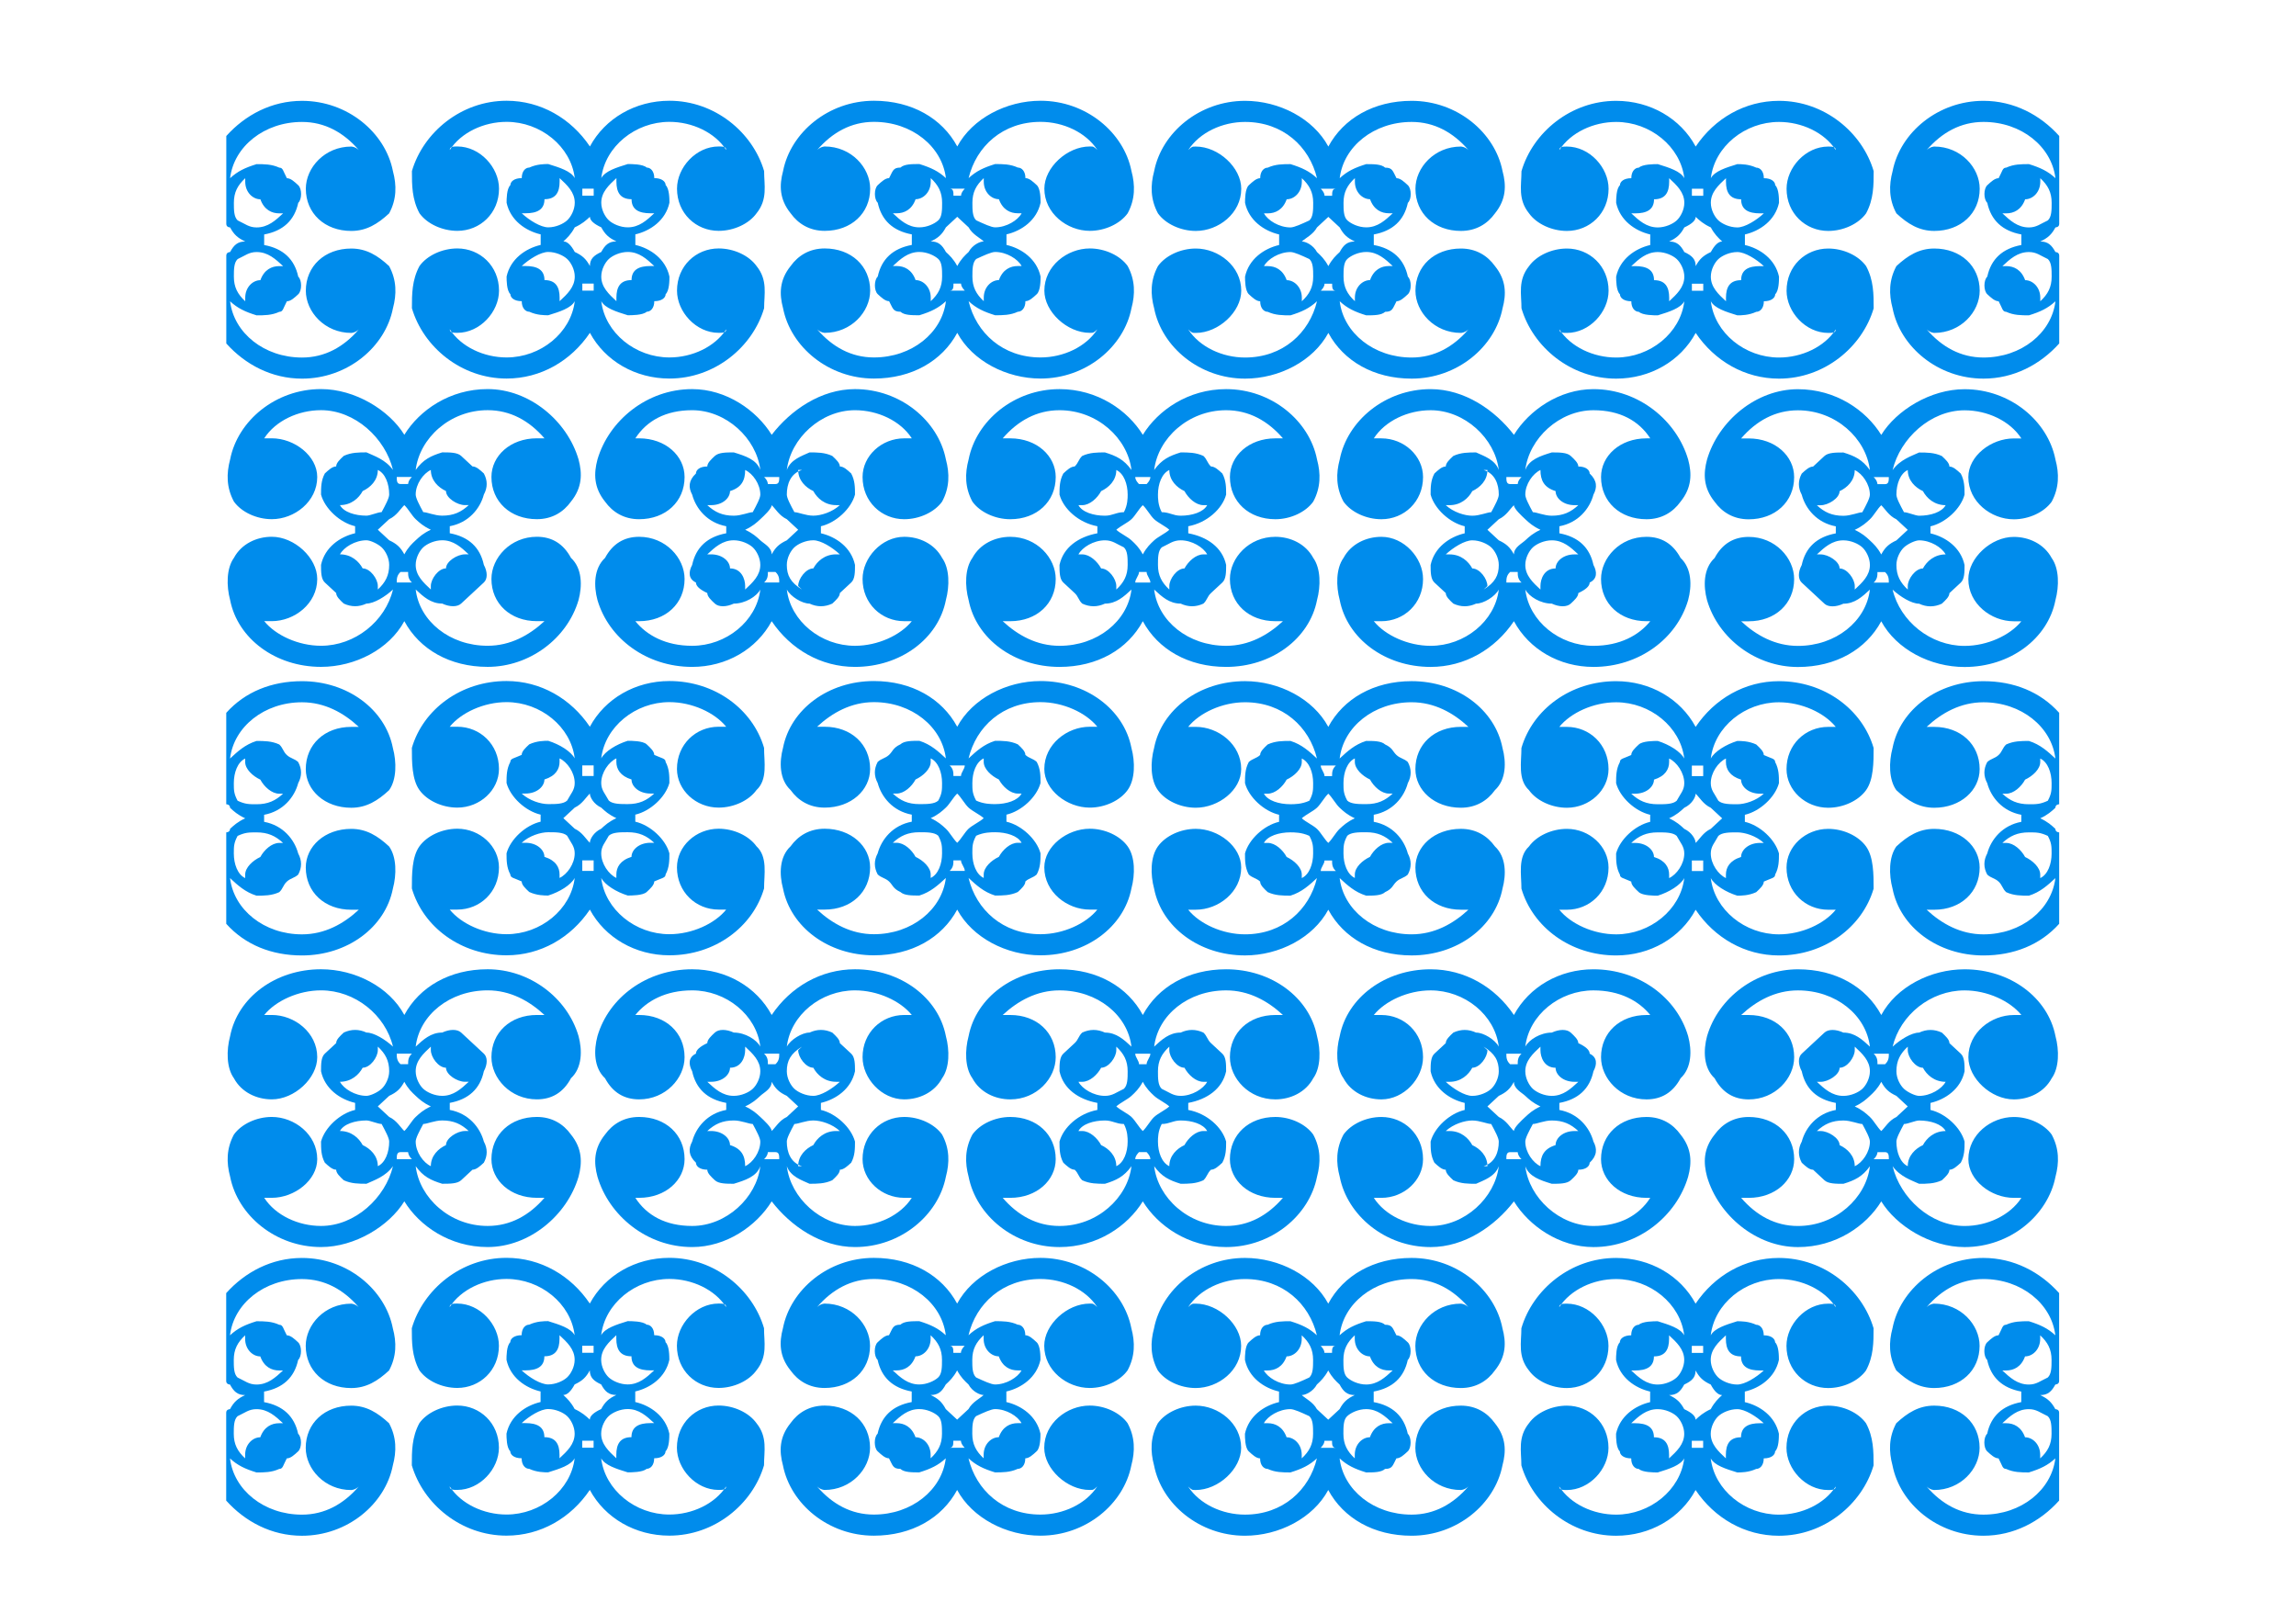 <?xml version="1.0" encoding="UTF-8" standalone="no"?>
<!-- Created with Inkscape (http://www.inkscape.org/) -->
<svg
    xmlns:inkscape="http://www.inkscape.org/namespaces/inkscape"
    xmlns:rdf="http://www.w3.org/1999/02/22-rdf-syntax-ns#"
    xmlns="http://www.w3.org/2000/svg"
    xmlns:sodipodi="http://sodipodi.sourceforge.net/DTD/sodipodi-0.dtd"
    xmlns:cc="http://creativecommons.org/ns#"
    xmlns:xlink="http://www.w3.org/1999/xlink"
    xmlns:dc="http://purl.org/dc/elements/1.1/"
    xmlns:svg="http://www.w3.org/2000/svg"
    xmlns:ns1="http://sozi.baierouge.fr"
    id="svg2"
    sodipodi:docname="pattern.svg"
    viewBox="0 0 1052.4 744.09"
    version="1.1"
    inkscape:version="0.48.0 r9654"
  >
  <defs
      id="defs4"
    >
    <linearGradient
        id="linearGradient3010"
        inkscape:collect="always"
      >
      <stop
          id="stop3012"
          style="stop-color:#000000"
          offset="0"
      />
      <stop
          id="stop3014"
          style="stop-color:#000000;stop-opacity:0"
          offset="1"
      />
    </linearGradient
    >
    <radialGradient
        id="radialGradient3025"
        xlink:href="#linearGradient3010"
        gradientUnits="userSpaceOnUse"
        cy="1.6072e5"
        cx="61690"
        gradientTransform="matrix(.003 0 0 .002 102.01 448.43)"
        r="1.4716e5"
        inkscape:collect="always"
    />
    <linearGradient
        id="linearGradient3028"
        y2="1.3482e5"
        xlink:href="#linearGradient3010"
        gradientUnits="userSpaceOnUse"
        x2="2.195e5"
        gradientTransform="matrix(.003 0 0 .003 102.01 352.83)"
        y1="78924"
        x1="87376"
        inkscape:collect="always"
    />
  </defs
  >
  <sodipodi:namedview
      id="base"
      bordercolor="#666666"
      inkscape:pageshadow="2"
      inkscape:window-y="-4"
      pagecolor="#ffffff"
      inkscape:window-height="1003"
      inkscape:window-maximized="1"
      inkscape:zoom="0.7"
      inkscape:window-x="-4"
      showgrid="false"
      borderopacity="1.0"
      inkscape:current-layer="layer1"
      inkscape:cx="352.35034"
      inkscape:cy="380.94398"
      inkscape:window-width="1680"
      inkscape:pageopacity="0.0"
      inkscape:document-units="px"
  />
  <g
      id="layer1"
      inkscape:label="Layer 1"
      inkscape:groupmode="layer"
      transform="translate(0 -308.27)"
    >
    <path
        id="2"
        d="m194.01 559.09c1.736-1.611 5.207-3.223 8.679-3.223 5.207 0 8.679 3.223 12.151 6.446h-1.736c-3.472 0-8.679 3.223-8.679 6.446-3.472 0-6.943 4.834-6.943 8.057v1.611c-3.472-3.223-6.943-6.446-6.943-11.28 0-3.223 1.736-6.446 3.472-8.057zm0-16.114c1.736 0 5.207 1.611 8.679 1.611 5.207 0 8.679-1.611 12.151-4.834h-1.736c-3.472 0-8.679-3.223-8.679-6.446-3.472-1.611-6.943-4.834-6.943-9.669-3.472 1.611-6.943 6.446-6.943 11.28 0 1.611 1.736 4.834 3.472 8.057zm-27.773 25.783c3.472 0 6.943 4.834 6.943 8.057v1.611c3.472-3.223 5.207-6.446 5.207-11.28 0-3.223-1.736-6.446-3.472-8.057-1.736-1.611-5.207-3.223-6.943-3.223-5.207 0-10.415 3.223-12.151 6.446 5.207 0 8.679 3.223 10.415 6.446zm12.151-22.56l-5.207 4.834 5.207 4.834c3.472 1.611 5.207 3.223 6.943 6.446 1.736-3.223 3.472-4.834 5.207-6.446 1.736-1.611 3.472-3.223 6.943-4.834-3.472-1.611-5.207-3.223-6.943-4.834-1.736-1.611-3.472-4.834-5.207-6.446-1.736 1.611-3.472 4.834-6.943 6.446zm3.472-19.337c0 1.611 0 3.223 1.736 3.223h3.472s0-1.611 1.736-3.223h-6.943zm-6.943 16.114c1.736-3.223 3.472-6.446 3.472-8.057 0-4.834-1.736-9.669-5.207-11.28 0 4.834-3.472 8.057-6.943 9.669-1.736 3.223-5.207 6.446-10.415 6.446 1.736 3.223 6.943 4.834 12.151 4.834 1.736 0 5.207-1.611 6.943-1.611zm6.943 32.229h6.943c-1.736-1.611-1.736-3.223-1.736-4.834h-3.472c-1.736 1.611-1.736 3.223-1.736 4.834zm8.679 3.223c1.736 14.503 15.623 25.783 32.981 25.783 10.415 0 19.094-4.834 26.038-11.28h-3.472c-12.151 0-20.83-8.057-20.83-19.337 0-9.669 8.679-19.337 20.83-19.337 6.943 0 12.151 3.223 15.623 9.669 5.207 4.834 5.207 12.892 3.472 19.337-5.207 17.726-22.566 30.617-41.66 30.617-17.358 0-31.245-8.057-38.188-20.949-6.943 12.892-22.566 20.949-38.188 20.949-20.83 0-38.188-12.892-41.66-30.617-1.736-6.446-1.736-14.503 1.736-19.337 3.472-6.446 10.415-9.669 17.358-9.669 10.415 0 20.83 9.669 20.83 19.337 0 11.28-10.415 19.337-20.83 19.337h-3.472c5.207 6.446 15.623 11.28 26.038 11.28 15.623 0 29.509-11.28 32.981-25.783-3.472 3.223-8.679 6.446-12.151 6.446-3.472 1.611-6.943 1.611-10.415 0-1.736-1.611-3.472-3.223-3.472-4.834l-5.207-4.834c-1.736-1.611-1.736-4.834-1.736-8.057 1.736-8.057 8.679-12.892 15.623-14.503v-3.223c-6.943-1.611-13.887-8.057-15.623-14.503 0-3.223 0-6.446 1.736-9.669 1.736-1.611 3.472-3.223 5.207-3.223 0-1.611 1.736-3.223 3.472-4.834 3.472-1.611 6.943-1.611 10.415-1.611 3.472 1.611 8.679 3.223 12.151 8.057-3.472-14.503-17.358-27.395-32.981-27.395-10.415 0-20.83 4.834-26.038 12.892h3.472c10.415 0 20.83 8.057 20.83 17.726 0 11.28-10.415 19.337-20.83 19.337-6.943 0-13.887-3.223-17.358-8.057-3.472-6.446-3.472-12.892-1.736-19.337 3.472-17.726 20.83-32.229 41.66-32.229 15.623 0 31.245 9.669 38.188 20.949 6.943-11.28 20.83-20.949 38.188-20.949 19.094 0 36.453 14.503 41.66 32.229 1.736 6.446 1.736 12.892-3.472 19.337-3.472 4.834-8.679 8.057-15.623 8.057-12.151 0-20.83-8.057-20.83-19.337 0-9.669 8.679-17.726 20.83-17.726h3.472c-6.943-8.057-15.623-12.892-26.038-12.892-17.358 0-31.245 12.892-32.981 27.395 3.472-4.834 6.943-6.446 12.151-8.057 3.472 0 6.943 0 8.679 1.611l5.207 4.834c1.736 0 3.472 1.611 5.207 3.223 1.736 3.223 1.736 6.446 0 9.669-1.736 6.446-6.943 12.892-15.623 14.503v3.223c8.679 1.611 13.887 6.446 15.623 14.503 1.736 3.223 1.736 6.446 0 8.057l-5.207 4.834-5.207 4.834c-1.736 1.611-5.207 1.611-8.679 0-5.207 0-8.679-3.223-12.151-6.446zm173.58-19.337c1.736-1.611 5.207-3.223 8.679-3.223s8.679 3.223 12.151 6.446h-1.736c-5.207 0-8.679 3.223-10.415 6.446-3.472 0-6.943 4.834-6.943 8.057l1.736 1.611c-5.207-3.223-6.943-6.446-6.943-11.28 0-3.223 1.736-6.446 3.472-8.057zm0-16.114c1.736 0 5.207 1.611 8.679 1.611s8.679-1.611 12.151-4.834h-1.736c-5.207 0-8.679-3.223-10.415-6.446-3.472-1.611-6.943-4.834-6.943-9.669h1.736c-5.207 1.611-6.943 6.446-6.943 11.28 0 1.611 1.736 4.834 3.472 8.057zm-29.509 25.783c5.207 0 6.943 4.834 6.943 8.057v1.611c3.472-3.223 6.943-6.446 6.943-11.28 0-3.223-1.736-6.446-3.472-8.057-1.736-1.611-5.207-3.223-8.679-3.223-5.207 0-8.679 3.223-12.151 6.446h1.736c5.207 0 8.679 3.223 8.679 6.446zm13.89-22.55c-1.736 1.611-3.472 3.223-6.943 4.834 3.472 1.611 5.207 3.223 6.943 4.834 1.736 1.611 5.207 3.223 5.207 6.446 1.736-3.223 3.472-4.834 6.943-6.446l5.207-4.834-5.207-4.834c-3.472-1.611-5.207-4.834-6.943-6.446 0 1.611-3.472 4.834-5.207 6.446zm1.736-19.337c1.736 1.611 1.736 3.223 1.736 3.223h3.472c1.736 0 1.736-1.611 1.736-3.223h-6.943zm-5.207 16.114c1.736-3.223 3.472-6.446 3.472-8.057 0-4.834-3.472-9.669-6.943-11.28 0 4.834-1.736 8.057-6.943 9.669 0 3.223-3.472 6.446-8.679 6.446h-1.736c3.472 3.223 6.943 4.834 12.151 4.834 3.472 0 6.943-1.611 8.679-1.611zm5.207 32.229h6.943c0-1.611 0-3.223-1.736-4.834h-3.472c0 1.611 0 3.223-1.736 4.834zm10.415 3.223c1.736 14.503 15.623 25.783 31.245 25.783 10.415 0 20.83-4.834 26.038-11.28h-3.472c-10.415 0-19.094-8.057-19.094-19.337 0-9.669 8.679-19.337 19.094-19.337 6.943 0 13.887 3.223 17.358 9.669 3.472 4.834 3.472 12.892 1.736 19.337-3.472 17.726-20.83 30.617-41.66 30.617-15.623 0-29.509-8.057-38.188-20.949-6.943 12.892-20.83 20.949-36.453 20.949-20.83 0-38.188-12.892-43.396-30.617-1.736-6.446-1.736-14.503 3.472-19.337 3.472-6.446 8.679-9.669 15.623-9.669 12.151 0 20.83 9.669 20.83 19.337 0 11.28-8.679 19.337-20.83 19.337h-1.736c5.207 6.446 13.887 11.28 26.038 11.28 15.623 0 29.509-11.28 31.245-25.783-1.736 3.223-6.943 6.446-12.151 6.446-3.472 1.611-6.943 1.611-8.679 0s-3.472-3.223-3.472-4.834c-3.472-1.611-5.207-3.223-5.207-4.834-3.472-1.611-3.472-4.834-1.736-8.057 1.736-8.057 6.943-12.892 15.623-14.503v-3.223c-8.679-1.611-13.887-8.057-15.623-14.503-1.736-3.223-1.736-6.446 1.736-9.669 0-1.611 1.736-3.223 5.207-3.223 0-1.611 1.736-3.223 3.472-4.834 1.736-1.611 5.207-1.611 8.679-1.611 5.207 1.611 10.415 3.223 12.151 8.057-1.736-14.503-15.623-27.395-31.245-27.395-12.151 0-20.83 4.834-26.038 12.892h1.736c12.151 0 20.83 8.057 20.83 17.726 0 11.28-8.679 19.337-20.83 19.337-6.943 0-12.151-3.223-15.623-8.057-5.207-6.446-5.207-12.892-3.472-19.337 5.207-17.726 22.566-32.229 43.396-32.229 15.623 0 29.509 9.669 36.453 20.949 8.679-11.28 22.566-20.949 38.188-20.949 20.83 0 38.189 14.503 41.66 32.229 1.736 6.446 1.736 12.892-1.736 19.337-3.472 4.834-10.415 8.057-17.358 8.057-10.415 0-19.094-8.057-19.094-19.337 0-9.669 8.679-17.726 19.094-17.726h3.472c-5.207-8.057-15.623-12.892-26.038-12.892-15.623 0-29.509 12.892-31.245 27.395 1.736-4.834 6.943-6.446 10.415-8.057 3.472 0 6.943 0 10.415 1.611 1.736 1.611 3.472 3.223 3.472 4.834 1.736 0 3.472 1.611 5.207 3.223 1.736 3.223 1.736 6.446 1.736 9.669-1.736 6.446-8.679 12.892-15.623 14.503v3.223c6.943 1.611 13.887 6.446 15.623 14.503 0 3.223 0 6.446-1.736 8.057l-5.207 4.834c0 1.611-1.736 3.223-3.472 4.834-3.472 1.611-6.943 1.611-10.415 0-3.472 0-8.679-3.223-10.415-6.446zm171.85-19.337c3.472-1.611 5.207-3.223 8.679-3.223 5.207 0 10.415 3.223 12.151 6.446h-1.736c-3.472 0-6.943 3.223-8.679 6.446-3.472 0-6.943 4.834-6.943 8.057v1.611c-3.472-3.223-5.207-6.446-5.207-11.28 0-3.223 0-6.446 1.736-8.057zm0-16.114c3.472 0 5.207 1.611 8.679 1.611 5.207 0 10.415-1.611 12.151-4.834h-1.736c-3.472 0-6.943-3.223-8.679-6.446-3.472-1.611-6.943-4.834-6.943-9.669-3.472 1.611-5.207 6.446-5.207 11.28 0 1.611 0 4.834 1.736 8.057zm-27.773 25.783c3.472 0 6.943 4.834 6.943 8.057v1.611c3.472-3.223 5.207-6.446 5.207-11.28 0-3.223 0-6.446-1.736-8.057-3.472-1.611-5.207-3.223-8.679-3.223-5.207 0-10.415 3.223-12.151 6.446h1.736c3.472 0 6.943 3.223 8.679 6.446zm13.887-22.56c-1.736 1.611-5.207 3.223-6.943 4.834 1.736 1.611 5.207 3.223 6.943 4.834 1.736 1.611 3.472 3.223 5.207 6.446 1.736-3.223 3.472-4.834 5.207-6.446 1.736-1.611 5.207-3.223 6.943-4.834-1.736-1.611-5.207-3.223-6.943-4.834-1.736-1.611-3.472-4.834-5.207-6.446-1.736 1.611-3.472 4.834-5.207 6.446zm1.736-19.337c0 1.611 1.736 3.223 1.736 3.223h3.472s1.736-1.611 1.736-3.223h-6.943zm-5.207 16.114c1.736-3.223 1.736-6.446 1.736-8.057 0-4.834-1.736-9.669-5.207-11.28 0 4.834-3.472 8.057-6.943 9.669-1.736 3.223-5.207 6.446-8.679 6.446h-1.736c1.736 3.223 6.943 4.834 12.151 4.834 3.472 0 5.207-1.611 8.679-1.611zm5.207 32.229h6.943c0-1.611-1.736-3.223-1.736-4.834h-3.472c0 1.611-1.736 3.223-1.736 4.834zm8.679 3.223c1.736 14.503 15.623 25.783 32.981 25.783 10.415 0 19.094-4.834 26.038-11.28h-3.472c-12.151 0-20.83-8.057-20.83-19.337 0-9.669 8.679-19.337 20.83-19.337 6.943 0 13.887 3.223 17.358 9.669 3.472 4.834 3.472 12.892 1.736 19.337-3.472 17.726-20.83 30.617-41.66 30.617-17.358 0-31.245-8.057-38.188-20.949-6.943 12.892-20.83 20.949-38.188 20.949-20.83 0-38.188-12.892-41.66-30.617-1.736-6.446-1.736-14.503 1.736-19.337 3.472-6.446 10.415-9.669 17.358-9.669 12.151 0 20.83 9.669 20.83 19.337 0 11.28-8.679 19.337-20.83 19.337h-3.472c6.943 6.446 15.623 11.28 26.038 11.28 17.358 0 31.245-11.28 32.981-25.783-3.472 3.223-6.943 6.446-12.151 6.446-3.472 1.611-6.943 1.611-10.415 0-1.736-1.611-1.736-3.223-3.472-4.834l-5.207-4.834c-1.736-1.611-1.736-4.834-1.736-8.057 1.736-8.057 8.679-12.892 17.358-14.503v-3.223c-8.679-1.611-15.623-8.057-17.358-14.503 0-3.223 0-6.446 1.736-9.669 1.736-1.611 3.472-3.223 5.207-3.223 1.736-1.611 1.736-3.223 3.472-4.834 3.472-1.611 6.943-1.611 10.415-1.611 5.207 1.611 8.679 3.223 12.151 8.057-1.736-14.503-15.623-27.395-32.981-27.395-10.415 0-19.094 4.834-26.038 12.892h3.472c12.151 0 20.83 8.057 20.83 17.726 0 11.28-8.679 19.337-20.83 19.337-6.943 0-13.887-3.223-17.358-8.057-3.472-6.446-3.472-12.892-1.736-19.337 3.472-17.726 20.83-32.229 41.66-32.229 17.358 0 31.245 9.669 38.188 20.949 6.943-11.28 20.83-20.949 38.188-20.949 20.83 0 38.189 14.503 41.66 32.229 1.736 6.446 1.736 12.892-1.736 19.337-3.472 4.834-10.415 8.057-17.358 8.057-12.151 0-20.83-8.057-20.83-19.337 0-9.669 8.679-17.726 20.83-17.726h3.472c-6.943-8.057-15.623-12.892-26.038-12.892-17.358 0-31.245 12.892-32.981 27.395 3.472-4.834 6.943-6.446 12.151-8.057 3.472 0 6.943 0 10.415 1.611 1.736 1.611 1.736 3.223 3.472 4.834 1.736 0 3.472 1.611 5.207 3.223 1.736 3.223 1.736 6.446 1.736 9.669-1.736 6.446-8.679 12.892-17.358 14.503v3.223c8.679 1.611 15.623 6.446 17.358 14.503 0 3.223 0 6.446-1.736 8.057l-5.207 4.834c-1.736 1.611-1.736 3.223-3.472 4.834-3.472 1.611-6.943 1.611-10.415 0-5.207 0-8.679-3.223-12.151-6.446zm173.58-19.337c1.736-1.611 5.207-3.223 8.679-3.223 5.207 0 8.679 3.223 12.151 6.446h-1.736c-5.207 0-8.679 3.223-8.679 6.446-5.207 0-6.943 4.834-6.943 8.057v1.611c-3.472-3.223-6.943-6.446-6.943-11.28 0-3.223 1.736-6.446 3.472-8.057zm0-16.114c1.736 0 5.207 1.611 8.679 1.611 5.207 0 8.679-1.611 12.151-4.834h-1.736c-5.207 0-8.679-3.223-8.679-6.446-5.207-1.611-6.943-4.834-6.943-9.669-3.472 1.611-6.943 6.446-6.943 11.28 0 1.611 1.736 4.834 3.472 8.057zm-27.773 25.783c3.472 0 6.943 4.834 6.943 8.057l-1.736 1.611c5.207-3.223 6.943-6.446 6.943-11.28 0-3.223-1.736-6.446-3.472-8.057-1.736-1.611-5.207-3.223-8.679-3.223s-8.679 3.223-12.151 6.446h1.736c5.207 0 8.679 3.223 10.415 6.446zm12.151-22.56l-5.207 4.834 5.207 4.834c3.472 1.611 5.207 3.223 6.943 6.446 0-3.223 3.472-4.834 5.207-6.446 1.736-1.611 3.472-3.223 6.943-4.834-3.472-1.611-5.207-3.223-6.943-4.834-1.736-1.611-5.207-4.834-5.207-6.446-1.736 1.611-3.472 4.834-6.943 6.446zm3.472-19.337c0 1.611 0 3.223 1.736 3.223h3.472s0-1.611 1.736-3.223h-6.943zm-6.943 16.114c1.736-3.223 3.472-6.446 3.472-8.057 0-4.834-1.736-9.669-6.943-11.28h1.736c0 4.834-3.472 8.057-6.943 9.669-1.736 3.223-5.207 6.446-10.415 6.446h-1.736c3.472 3.223 8.679 4.834 12.151 4.834 3.472 0 6.943-1.611 8.679-1.611zm6.943 32.229h6.943c-1.736-1.611-1.736-3.223-1.736-4.834h-3.472c-1.736 1.611-1.736 3.223-1.736 4.834zm8.679 3.223c1.736 14.503 15.623 25.783 31.245 25.783 12.151 0 20.83-4.834 26.038-11.28h-1.736c-12.151 0-20.83-8.057-20.83-19.337 0-9.669 8.679-19.337 20.83-19.337 6.943 0 12.151 3.223 15.623 9.669 5.207 4.834 5.207 12.892 3.472 19.337-5.207 17.726-22.566 30.617-43.396 30.617-15.623 0-29.509-8.057-36.453-20.949-8.679 12.892-22.566 20.949-38.188 20.949-20.83 0-38.188-12.892-41.66-30.617-1.736-6.446-1.736-14.503 1.736-19.337 3.472-6.446 10.415-9.669 17.358-9.669 10.415 0 19.094 9.669 19.094 19.337 0 11.28-8.679 19.337-19.094 19.337h-3.472c5.207 6.446 15.623 11.28 26.038 11.28 15.623 0 29.509-11.28 31.245-25.783-1.736 3.223-6.943 6.446-10.415 6.446-3.472 1.611-6.943 1.611-10.415 0-1.736-1.611-3.472-3.223-3.472-4.834l-5.207-4.834c-1.736-1.611-1.736-4.834-1.736-8.057 1.736-8.057 8.679-12.892 15.623-14.503v-3.223c-6.943-1.611-13.887-8.057-15.623-14.503 0-3.223 0-6.446 1.736-9.669 1.736-1.611 3.472-3.223 5.207-3.223 0-1.611 1.736-3.223 3.472-4.834 3.472-1.611 6.943-1.611 10.415-1.611 3.472 1.611 8.679 3.223 10.415 8.057-1.736-14.503-15.623-27.395-31.245-27.395-10.415 0-20.83 4.834-26.038 12.892h3.472c10.415 0 19.094 8.057 19.094 17.726 0 11.28-8.679 19.337-19.094 19.337-6.943 0-13.887-3.223-17.358-8.057-3.472-6.446-3.472-12.892-1.736-19.337 3.472-17.726 20.83-32.229 41.66-32.229 15.623 0 29.509 9.669 38.188 20.949 6.943-11.28 20.83-20.949 36.453-20.949 20.83 0 38.188 14.503 43.396 32.229 1.736 6.446 1.736 12.892-3.472 19.337-3.472 4.834-8.679 8.057-15.623 8.057-12.151 0-20.83-8.057-20.83-19.337 0-9.669 8.679-17.726 20.83-17.726h1.736c-5.207-8.057-13.887-12.892-26.038-12.892-15.623 0-29.509 12.892-31.245 27.395 1.736-4.834 6.943-6.446 12.151-8.057 3.472 0 6.943 0 8.679 1.611s3.472 3.223 3.472 4.834c3.472 0 5.207 1.611 5.207 3.223 3.472 3.223 3.472 6.446 1.736 9.669-1.736 6.446-6.943 12.892-15.623 14.503v3.223c8.679 1.611 13.887 6.446 15.623 14.503 1.736 3.223 1.736 6.446-1.736 8.057 0 1.611-1.736 3.223-5.207 4.834 0 1.611-1.736 3.223-3.472 4.834-1.736 1.611-5.207 1.611-8.679 0-5.207 0-10.415-3.223-12.151-6.446zm173.58-19.337c1.736-1.611 5.207-3.223 6.943-3.223 5.207 0 10.415 3.223 12.151 6.446-5.207 0-8.679 3.223-10.415 6.446-3.472 0-6.943 4.834-6.943 8.057v1.611c-3.472-3.223-5.207-6.446-5.207-11.28 0-3.223 1.736-6.446 3.472-8.057zm0-16.114c1.736 0 5.207 1.611 6.943 1.611 5.207 0 10.415-1.611 12.151-4.834-5.207 0-8.679-3.223-10.415-6.446-3.472-1.611-6.943-4.834-6.943-9.669-3.472 1.611-5.207 6.446-5.207 11.28 0 1.611 1.736 4.834 3.472 8.057zm-29.509 25.783c3.472 0 6.943 4.834 6.943 8.057v1.611c3.472-3.223 6.943-6.446 6.943-11.28 0-3.223-1.736-6.446-3.472-8.057-1.736-1.611-5.207-3.223-8.679-3.223-5.207 0-8.679 3.223-12.151 6.446h1.736c3.472 0 8.679 3.223 8.679 6.446zm13.87-22.53c-1.736 1.611-3.472 3.223-6.943 4.834 3.472 1.611 5.207 3.223 6.943 4.834 1.736 1.611 3.472 3.223 5.207 6.446 1.736-3.223 3.472-4.834 6.943-6.446l5.207-4.834-5.207-4.834c-3.472-1.611-5.207-4.834-6.943-6.446-1.736 1.611-3.472 4.834-5.207 6.446zm1.736-19.337c1.736 1.611 1.736 3.223 1.736 3.223h3.472c1.736 0 1.736-1.611 1.736-3.223h-6.943zm-5.207 16.114c1.736-3.223 3.472-6.446 3.472-8.057 0-4.834-3.472-9.669-6.943-11.28 0 4.834-3.472 8.057-6.943 9.669 0 3.223-5.207 6.446-8.679 6.446h-1.736c3.472 3.223 6.943 4.834 12.151 4.834 3.472 0 6.943-1.611 8.679-1.611zm5.207 32.229h6.943c0-1.611 0-3.223-1.736-4.834h-3.472c0 1.611 0 3.223-1.736 4.834zm8.679 3.223c3.472 14.503 17.358 25.783 32.981 25.783 10.415 0 20.83-4.834 26.038-11.28h-3.472c-10.415 0-20.83-8.057-20.83-19.337 0-9.669 10.415-19.337 20.83-19.337 6.943 0 13.887 3.223 17.358 9.669 3.472 4.834 3.472 12.892 1.736 19.337-3.472 17.726-20.83 30.617-41.66 30.617-15.623 0-31.245-8.057-38.188-20.949-6.943 12.892-20.83 20.949-38.188 20.949-19.094 0-36.453-12.892-41.66-30.617-1.736-6.446-1.736-14.503 3.472-19.337 3.472-6.446 8.679-9.669 15.623-9.669 12.151 0 20.83 9.669 20.83 19.337 0 11.28-8.679 19.337-20.83 19.337h-3.472c6.943 6.446 15.623 11.28 26.038 11.28 17.358 0 31.245-11.28 32.981-25.783-3.472 3.223-6.943 6.446-12.151 6.446-3.472 1.611-6.943 1.611-8.679 0-1.736-1.611-3.472-3.223-5.207-4.834l-5.207-4.834c-1.736-1.611-1.736-4.834 0-8.057 1.736-8.057 6.943-12.892 15.623-14.503v-3.223c-8.679-1.611-13.887-8.057-15.623-14.503-1.736-3.223-1.736-6.446 0-9.669 1.736-1.611 3.472-3.223 5.207-3.223l5.207-4.834c1.736-1.611 5.207-1.611 8.679-1.611 5.207 1.611 8.679 3.223 12.151 8.057-1.736-14.503-15.623-27.395-32.981-27.395-10.415 0-19.094 4.834-26.038 12.892h3.472c12.151 0 20.83 8.057 20.83 17.726 0 11.28-8.679 19.337-20.83 19.337-6.943 0-12.151-3.223-15.623-8.057-5.207-6.446-5.207-12.892-3.472-19.337 5.207-17.726 22.566-32.229 41.66-32.229 17.358 0 31.245 9.669 38.188 20.949 6.943-11.28 22.566-20.949 38.188-20.949 20.83 0 38.189 14.503 41.66 32.229 1.736 6.446 1.736 12.892-1.736 19.337-3.472 4.834-10.415 8.057-17.358 8.057-10.415 0-20.83-8.057-20.83-19.337 0-9.669 10.415-17.726 20.83-17.726h3.472c-5.207-8.057-15.623-12.892-26.038-12.892-15.623 0-29.509 12.892-32.981 27.395 3.472-4.834 8.679-6.446 12.151-8.057 3.472 0 6.943 0 10.415 1.611 1.736 1.611 3.472 3.223 3.472 4.834 1.736 0 3.472 1.611 5.207 3.223 1.736 3.223 1.736 6.446 1.736 9.669-1.736 6.446-8.679 12.892-15.623 14.503v3.223c6.943 1.611 13.887 6.446 15.623 14.503 0 3.223 0 6.446-1.736 8.057l-5.207 4.834c0 1.611-1.736 3.223-3.472 4.834-3.472 1.611-6.943 1.611-10.415 0-3.472 0-8.679-3.223-12.151-6.446z"
        style="stroke:url(#linearGradient3028);stroke-width:.003;fill:#008cec;fill-rule:evenodd"
        inkscape:connector-curvature="0"
    />
    <path
        id="3"
        d="m194.01 823.37c1.736 0 5.207-1.611 8.679-1.611 5.207 0 8.679 1.611 12.151 4.834h-1.736c-3.472 0-8.679 3.223-8.679 6.446-3.472 1.611-6.943 4.834-6.943 9.669-3.472-1.611-6.943-6.446-6.943-11.28 0-1.611 1.736-4.834 3.472-8.057zm0-16.114c1.736 1.611 5.207 3.223 8.679 3.223 5.207 0 8.679-3.223 12.151-6.446h-1.736c-3.472 0-8.679-3.223-8.679-6.446-3.472 0-6.943-4.834-6.943-8.057v-1.611c-3.472 3.223-6.943 6.446-6.943 11.28 0 3.223 1.736 6.446 3.472 8.057zm-27.773 25.783c3.472 1.611 6.943 4.834 6.943 9.669 3.472-1.611 5.207-6.446 5.207-11.28 0-1.611-1.736-4.834-3.472-8.057-1.736 0-5.207-1.611-6.943-1.611-5.207 0-10.415 1.611-12.151 4.834 5.207 0 8.679 3.223 10.415 6.446zm12.151-22.56l-5.207 4.834 5.207 4.834c3.472 1.611 5.207 4.834 6.943 6.446 1.736-1.611 3.472-4.834 5.207-6.446 1.736-1.611 3.472-3.223 6.943-4.834-3.472-1.611-5.207-3.223-6.943-4.834-1.736-1.611-3.472-3.223-5.207-6.446-1.736 3.223-3.472 4.834-6.943 6.446zm3.472-19.337c0 1.611 0 3.223 1.736 4.834h3.472c0-1.611 0-3.223 1.736-4.834h-6.943zm-6.943 16.114c1.736-1.611 3.472-4.834 3.472-8.057 0-4.834-1.736-8.057-5.207-11.28v1.611c0 3.223-3.472 8.057-6.943 8.057-1.736 3.223-5.207 6.446-10.415 6.446 1.736 3.223 6.943 6.446 12.151 6.446 1.736 0 5.207-1.611 6.943-3.223zm6.943 32.229h6.943c-1.736-1.611-1.736-3.223-1.736-3.223h-3.472c-1.736 0-1.736 1.611-1.736 3.223zm8.679 3.223c1.736 14.503 15.623 27.394 32.981 27.394 10.415 0 19.094-4.834 26.038-12.892h-3.472c-12.151 0-20.83-8.057-20.83-17.726 0-11.28 8.679-19.337 20.83-19.337 6.943 0 12.151 3.223 15.623 8.057 5.207 6.446 5.207 12.892 3.472 19.337-5.207 17.726-22.566 32.229-41.66 32.229-17.358 0-31.245-9.669-38.188-20.949-6.943 11.28-22.566 20.949-38.188 20.949-20.83 0-38.188-14.503-41.66-32.229-1.736-6.446-1.736-12.892 1.736-19.337 3.472-4.834 10.415-8.057 17.358-8.057 10.415 0 20.83 8.057 20.83 19.337 0 9.669-10.415 17.726-20.83 17.726h-3.472c5.207 8.057 15.623 12.892 26.038 12.892 15.623 0 29.509-12.892 32.981-27.394-3.472 4.834-8.679 6.446-12.151 8.057-3.472 0-6.943 0-10.415-1.611-1.736-1.611-3.472-3.223-3.472-4.834-1.736 0-3.472-1.611-5.207-3.223-1.736-3.223-1.736-6.446-1.736-9.669 1.736-6.446 8.679-12.892 15.623-14.503v-3.223c-6.943-1.611-13.887-6.446-15.623-14.503 0-3.223 0-6.446 1.736-8.057l5.207-4.834c0-1.611 1.736-3.223 3.472-4.834 3.472-1.611 6.943-1.611 10.415 0 3.472 0 8.679 3.223 12.151 6.446-3.472-14.503-17.358-25.783-32.981-25.783-10.415 0-20.83 4.834-26.038 11.28h3.472c10.415 0 20.83 8.057 20.83 19.337 0 9.669-10.415 19.337-20.83 19.337-6.943 0-13.887-3.223-17.358-9.669-3.472-4.834-3.472-12.892-1.736-19.337 3.472-17.726 20.83-30.617 41.66-30.617 15.623 0 31.245 8.057 38.188 20.949 6.943-12.892 20.83-20.949 38.188-20.949 19.094 0 36.453 12.892 41.66 30.617 1.736 6.446 1.736 14.503-3.472 19.337-3.472 6.446-8.679 9.669-15.623 9.669-12.151 0-20.83-9.669-20.83-19.337 0-11.28 8.679-19.337 20.83-19.337h3.472c-6.943-6.446-15.623-11.28-26.038-11.28-17.358 0-31.245 11.28-32.981 25.783 3.472-3.223 6.943-6.446 12.151-6.446 3.472-1.611 6.943-1.611 8.679 0l5.207 4.834 5.207 4.834c1.736 1.611 1.736 4.834 0 8.057-1.736 8.057-6.943 12.892-15.623 14.503v3.223c8.679 1.611 13.887 8.057 15.623 14.503 1.736 3.223 1.736 6.446 0 9.669-1.736 1.611-3.472 3.223-5.207 3.223l-5.207 4.834c-1.736 1.611-5.207 1.611-8.679 1.611-5.207-1.611-8.679-3.223-12.151-8.057zm173.58-19.337c1.736 0 5.207-1.611 8.679-1.611s8.679 1.611 12.151 4.834h-1.736c-5.207 0-8.679 3.223-10.415 6.446-3.472 1.611-6.943 4.834-6.943 9.669h1.736c-5.207-1.611-6.943-6.446-6.943-11.28 0-1.611 1.736-4.834 3.472-8.057zm0-16.114c1.736 1.611 5.207 3.223 8.679 3.223s8.679-3.223 12.151-6.446h-1.736c-5.207 0-8.679-3.223-10.415-6.446-3.472 0-6.943-4.834-6.943-8.057l1.736-1.611c-5.207 3.223-6.943 6.446-6.943 11.28 0 3.223 1.736 6.446 3.472 8.057zm-29.509 25.783c5.207 1.611 6.943 4.834 6.943 9.669 3.472-1.611 6.943-6.446 6.943-11.28 0-1.611-1.736-4.834-3.472-8.057-1.736 0-5.207-1.611-8.679-1.611-5.207 0-8.679 1.611-12.151 4.834h1.736c5.207 0 8.679 3.223 8.679 6.446zm13.887-22.56c-1.736 1.611-3.472 3.223-6.943 4.834 3.472 1.611 5.207 3.223 6.943 4.834 1.736 1.611 5.207 4.834 5.207 6.446 1.736-1.611 3.472-4.834 6.943-6.446l5.207-4.834-5.207-4.834c-3.472-1.611-5.207-3.223-6.943-6.446 0 3.223-3.472 4.834-5.207 6.446zm1.736-19.337c1.736 1.611 1.736 3.223 1.736 4.834h3.472c1.736-1.611 1.736-3.223 1.736-4.834h-6.943zm-5.207 16.114c1.736-1.611 3.472-4.834 3.472-8.057 0-4.834-3.472-8.057-6.943-11.28v1.611c0 3.223-1.736 8.057-6.943 8.057 0 3.223-3.472 6.446-8.679 6.446h-1.736c3.472 3.223 6.943 6.446 12.151 6.446 3.472 0 6.943-1.611 8.679-3.223zm5.207 32.229h6.943c0-1.611 0-3.223-1.736-3.223h-3.472s0 1.611-1.736 3.223zm10.415 3.223c1.736 14.503 15.623 27.394 31.245 27.394 10.415 0 20.83-4.834 26.038-12.892h-3.472c-10.415 0-19.094-8.057-19.094-17.726 0-11.28 8.679-19.337 19.094-19.337 6.943 0 13.887 3.223 17.358 8.057 3.472 6.446 3.472 12.892 1.736 19.337-3.472 17.726-20.83 32.229-41.66 32.229-15.623 0-29.509-9.669-38.188-20.949-6.943 11.28-20.83 20.949-36.453 20.949-20.83 0-38.188-14.503-43.396-32.229-1.736-6.446-1.736-12.892 3.472-19.337 3.472-4.834 8.679-8.057 15.623-8.057 12.151 0 20.83 8.057 20.83 19.337 0 9.669-8.679 17.726-20.83 17.726h-1.736c5.207 8.057 13.887 12.892 26.038 12.892 15.623 0 29.509-12.892 31.245-27.394-1.736 4.834-6.943 6.446-12.151 8.057-3.472 0-6.943 0-8.679-1.611s-3.472-3.223-3.472-4.834c-3.472 0-5.207-1.611-5.207-3.223-3.472-3.223-3.472-6.446-1.736-9.669 1.736-6.446 6.943-12.892 15.623-14.503v-3.223c-8.679-1.611-13.887-6.446-15.623-14.503-1.736-3.223-1.736-6.446 1.736-8.057 0-1.611 1.736-3.223 5.207-4.834 0-1.611 1.736-3.223 3.472-4.834 1.736-1.611 5.207-1.611 8.679 0 5.207 0 10.415 3.223 12.151 6.446-1.736-14.503-15.623-25.783-31.245-25.783-12.151 0-20.83 4.834-26.038 11.28h1.736c12.151 0 20.83 8.057 20.83 19.337 0 9.669-8.679 19.337-20.83 19.337-6.943 0-12.151-3.223-15.623-9.669-5.207-4.834-5.207-12.892-3.472-19.337 5.207-17.726 22.566-30.617 43.396-30.617 15.623 0 29.509 8.057 36.453 20.949 8.679-12.892 22.566-20.949 38.188-20.949 20.83 0 38.189 12.892 41.66 30.617 1.736 6.446 1.736 14.503-1.736 19.337-3.472 6.446-10.415 9.669-17.358 9.669-10.415 0-19.094-9.669-19.094-19.337 0-11.28 8.679-19.337 19.094-19.337h3.472c-5.207-6.446-15.623-11.28-26.038-11.28-15.623 0-29.509 11.28-31.245 25.783 1.736-3.223 6.943-6.446 10.415-6.446 3.472-1.611 6.943-1.611 10.415 0 1.736 1.611 3.472 3.223 3.472 4.834l5.207 4.834c1.736 1.611 1.736 4.834 1.736 8.057-1.736 8.057-8.679 12.892-15.623 14.503v3.223c6.943 1.611 13.887 8.057 15.623 14.503 0 3.223 0 6.446-1.736 9.669-1.736 1.611-3.472 3.223-5.207 3.223 0 1.611-1.736 3.223-3.472 4.834-3.472 1.611-6.943 1.611-10.415 1.611-3.472-1.611-8.679-3.223-10.415-8.057zm171.85-19.337c3.472 0 5.207-1.611 8.679-1.611 5.207 0 10.415 1.611 12.151 4.834h-1.736c-3.472 0-6.943 3.223-8.679 6.446-3.472 1.611-6.943 4.834-6.943 9.669-3.472-1.611-5.207-6.446-5.207-11.28 0-1.611 0-4.834 1.736-8.057zm0-16.114c3.472 1.611 5.207 3.223 8.679 3.223 5.207 0 10.415-3.223 12.151-6.446h-1.736c-3.472 0-6.943-3.223-8.679-6.446-3.472 0-6.943-4.834-6.943-8.057v-1.611c-3.472 3.223-5.207 6.446-5.207 11.28 0 3.223 0 6.446 1.736 8.057zm-27.773 25.783c3.472 1.611 6.943 4.834 6.943 9.669 3.472-1.611 5.207-6.446 5.207-11.28 0-1.611 0-4.834-1.736-8.057-3.472 0-5.207-1.611-8.679-1.611-5.207 0-10.415 1.611-12.151 4.834h1.736c3.472 0 6.943 3.223 8.679 6.446zm13.887-22.56c-1.736 1.611-5.207 3.223-6.943 4.834 1.736 1.611 5.207 3.223 6.943 4.834 1.736 1.611 3.472 4.834 5.207 6.446 1.736-1.611 3.472-4.834 5.207-6.446 1.736-1.611 5.207-3.223 6.943-4.834-1.736-1.611-5.207-3.223-6.943-4.834-1.736-1.611-3.472-3.223-5.207-6.446-1.736 3.223-3.472 4.834-5.207 6.446zm1.736-19.337c0 1.611 1.736 3.223 1.736 4.834h3.472c0-1.611 1.736-3.223 1.736-4.834h-6.943zm-5.207 16.114c1.736-1.611 1.736-4.834 1.736-8.057 0-4.834-1.736-8.057-5.207-11.28v1.611c0 3.223-3.472 8.057-6.943 8.057-1.736 3.223-5.207 6.446-8.679 6.446h-1.736c1.736 3.223 6.943 6.446 12.151 6.446 3.472 0 5.207-1.611 8.679-3.223zm5.207 32.229h6.943c0-1.611-1.736-3.223-1.736-3.223h-3.472s-1.736 1.611-1.736 3.223zm8.679 3.223c1.736 14.503 15.623 27.394 32.981 27.394 10.415 0 19.094-4.834 26.038-12.892h-3.472c-12.151 0-20.83-8.057-20.83-17.726 0-11.28 8.679-19.337 20.83-19.337 6.943 0 13.887 3.223 17.358 8.057 3.472 6.446 3.472 12.892 1.736 19.337-3.472 17.726-20.83 32.229-41.66 32.229-17.358 0-31.245-9.669-38.188-20.949-6.943 11.28-20.83 20.949-38.188 20.949-20.83 0-38.188-14.503-41.66-32.229-1.736-6.446-1.736-12.892 1.736-19.337 3.472-4.834 10.415-8.057 17.358-8.057 12.151 0 20.83 8.057 20.83 19.337 0 9.669-8.679 17.726-20.83 17.726h-3.472c6.943 8.057 15.623 12.892 26.038 12.892 17.358 0 31.245-12.892 32.981-27.394-3.472 4.834-6.943 6.446-12.151 8.057-3.472 0-6.943 0-10.415-1.611-1.736-1.611-1.736-3.223-3.472-4.834-1.736 0-3.472-1.611-5.207-3.223-1.736-3.223-1.736-6.446-1.736-9.669 1.736-6.446 8.679-12.892 17.358-14.503v-3.223c-8.679-1.611-15.623-6.446-17.358-14.503 0-3.223 0-6.446 1.736-8.057 1.736-1.611 3.472-3.223 5.207-4.834s1.736-3.223 3.472-4.834c3.472-1.611 6.943-1.611 10.415 0 5.207 0 8.679 3.223 12.151 6.446-1.736-14.503-15.623-25.783-32.981-25.783-10.415 0-19.094 4.834-26.038 11.28h3.472c12.151 0 20.83 8.057 20.83 19.337 0 9.669-8.679 19.337-20.83 19.337-6.943 0-13.887-3.223-17.358-9.669-3.472-4.834-3.472-12.892-1.736-19.337 3.472-17.726 20.83-30.617 41.66-30.617 17.358 0 31.245 8.057 38.188 20.949 6.943-12.892 20.83-20.949 38.188-20.949 20.83 0 38.189 12.892 41.66 30.617 1.736 6.446 1.736 14.503-1.736 19.337-3.472 6.446-10.415 9.669-17.358 9.669-12.151 0-20.83-9.669-20.83-19.337 0-11.28 8.679-19.337 20.83-19.337h3.472c-6.943-6.446-15.623-11.28-26.038-11.28-17.358 0-31.245 11.28-32.981 25.783 3.472-3.223 6.943-6.446 12.151-6.446 3.472-1.611 6.943-1.611 10.415 0 1.736 1.611 1.736 3.223 3.472 4.834s3.472 3.223 5.207 4.834 1.736 4.834 1.736 8.057c-1.736 8.057-8.679 12.892-17.358 14.503v3.223c8.679 1.611 15.623 8.057 17.358 14.503 0 3.223 0 6.446-1.736 9.669-1.736 1.611-3.472 3.223-5.207 3.223-1.736 1.611-1.736 3.223-3.472 4.834-3.472 1.611-6.943 1.611-10.415 1.611-5.207-1.611-8.679-3.223-12.151-8.057zm173.58-19.337c1.736 0 5.207-1.611 8.679-1.611 5.207 0 8.679 1.611 12.151 4.834h-1.736c-5.207 0-8.679 3.223-8.679 6.446-5.207 1.611-6.943 4.834-6.943 9.669-3.472-1.611-6.943-6.446-6.943-11.28 0-1.611 1.736-4.834 3.472-8.057zm0-16.114c1.736 1.611 5.207 3.223 8.679 3.223 5.207 0 8.679-3.223 12.151-6.446h-1.736c-5.207 0-8.679-3.223-8.679-6.446-5.207 0-6.943-4.834-6.943-8.057v-1.611c-3.472 3.223-6.943 6.446-6.943 11.28 0 3.223 1.736 6.446 3.472 8.057zm-27.773 25.783c3.472 1.611 6.943 4.834 6.943 9.669h-1.736c5.207-1.611 6.943-6.446 6.943-11.28 0-1.611-1.736-4.834-3.472-8.057-1.736 0-5.207-1.611-8.679-1.611s-8.679 1.611-12.151 4.834h1.736c5.207 0 8.679 3.223 10.415 6.446zm12.151-22.56l-5.207 4.834 5.207 4.834c3.472 1.611 5.207 4.834 6.943 6.446 0-1.611 3.472-4.834 5.207-6.446 1.736-1.611 3.472-3.223 6.943-4.834-3.472-1.611-5.207-3.223-6.943-4.834-1.736-1.611-5.207-3.223-5.207-6.446-1.736 3.223-3.472 4.834-6.943 6.446zm3.472-19.337c0 1.611 0 3.223 1.736 4.834h3.472c0-1.611 0-3.223 1.736-4.834h-6.943zm-6.943 16.114c1.736-1.611 3.472-4.834 3.472-8.057 0-4.834-1.736-8.057-6.943-11.28l1.736 1.611c0 3.223-3.472 8.057-6.943 8.057-1.736 3.223-5.207 6.446-10.415 6.446h-1.736c3.472 3.223 8.679 6.446 12.151 6.446 3.472 0 6.943-1.611 8.679-3.223zm6.943 32.229h6.943c-1.736-1.611-1.736-3.223-1.736-3.223h-3.472c-1.736 0-1.736 1.611-1.736 3.223zm8.679 3.223c1.736 14.503 15.623 27.394 31.245 27.394 12.151 0 20.83-4.834 26.038-12.892h-1.736c-12.151 0-20.83-8.057-20.83-17.726 0-11.28 8.679-19.337 20.83-19.337 6.943 0 12.151 3.223 15.623 8.057 5.207 6.446 5.207 12.892 3.472 19.337-5.207 17.726-22.566 32.229-43.396 32.229-15.623 0-29.509-9.669-36.453-20.949-8.679 11.28-22.566 20.949-38.188 20.949-20.83 0-38.188-14.503-41.66-32.229-1.736-6.446-1.736-12.892 1.736-19.337 3.472-4.834 10.415-8.057 17.358-8.057 10.415 0 19.094 8.057 19.094 19.337 0 9.669-8.679 17.726-19.094 17.726h-3.472c5.207 8.057 15.623 12.892 26.038 12.892 15.623 0 29.509-12.892 31.245-27.394-1.736 4.834-6.943 6.446-10.415 8.057-3.472 0-6.943 0-10.415-1.611-1.736-1.611-3.472-3.223-3.472-4.834-1.736 0-3.472-1.611-5.207-3.223-1.736-3.223-1.736-6.446-1.736-9.669 1.736-6.446 8.679-12.892 15.623-14.503v-3.223c-6.943-1.611-13.887-6.446-15.623-14.503 0-3.223 0-6.446 1.736-8.057 1.736-1.611 3.472-3.223 5.207-4.834 0-1.611 1.736-3.223 3.472-4.834 3.472-1.611 6.943-1.611 10.415 0 3.472 0 8.679 3.223 10.415 6.446-1.736-14.503-15.623-25.783-31.245-25.783-10.415 0-20.83 4.834-26.038 11.28h3.472c10.415 0 19.094 8.057 19.094 19.337 0 9.669-8.679 19.337-19.094 19.337-6.943 0-13.887-3.223-17.358-9.669-3.472-4.834-3.472-12.892-1.736-19.337 3.472-17.726 20.83-30.617 41.66-30.617 15.623 0 29.509 8.057 38.188 20.949 6.943-12.892 20.83-20.949 36.453-20.949 20.83 0 38.188 12.892 43.396 30.617 1.736 6.446 1.736 14.503-3.472 19.337-3.472 6.446-8.679 9.669-15.623 9.669-12.151 0-20.83-9.669-20.83-19.337 0-11.28 8.679-19.337 20.83-19.337h1.736c-5.207-6.446-13.887-11.28-26.038-11.28-15.623 0-29.509 11.28-31.245 25.783 1.736-3.223 6.943-6.446 12.151-6.446 3.472-1.611 6.943-1.611 8.679 0s3.472 3.223 3.472 4.834c3.472 1.611 5.207 3.223 5.207 4.834 3.472 1.611 3.472 4.834 1.736 8.057-1.736 8.057-6.943 12.892-15.623 14.503v3.223c8.679 1.611 13.887 8.057 15.623 14.503 1.736 3.223 1.736 6.446-1.736 9.669 0 1.611-1.736 3.223-5.207 3.223 0 1.611-1.736 3.223-3.472 4.834-1.736 1.611-5.207 1.611-8.679 1.611-5.207-1.611-10.415-3.223-12.151-8.057zm173.58-19.337c1.736 0 5.207-1.611 6.943-1.611 5.207 0 10.415 1.611 12.151 4.834-5.207 0-8.679 3.223-10.415 6.446-3.472 1.611-6.943 4.834-6.943 9.669-3.472-1.611-5.207-6.446-5.207-11.28 0-1.611 1.736-4.834 3.472-8.057zm0-16.114c1.736 1.611 5.207 3.223 6.943 3.223 5.207 0 10.415-3.223 12.151-6.446-5.207 0-8.679-3.223-10.415-6.446-3.472 0-6.943-4.834-6.943-8.057v-1.611c-3.472 3.223-5.207 6.446-5.207 11.28 0 3.223 1.736 6.446 3.472 8.057zm-29.509 25.783c3.472 1.611 6.943 4.834 6.943 9.669 3.472-1.611 6.943-6.446 6.943-11.28 0-1.611-1.736-4.834-3.472-8.057-1.736 0-5.207-1.611-8.679-1.611-5.207 0-8.679 1.611-12.151 4.834h1.736c3.472 0 8.679 3.223 8.679 6.446zm13.887-22.56c-1.736 1.611-3.472 3.223-6.943 4.834 3.472 1.611 5.207 3.223 6.943 4.834 1.736 1.611 3.472 4.834 5.207 6.446 1.736-1.611 3.472-4.834 6.943-6.446l5.207-4.834-5.207-4.834c-3.472-1.611-5.207-3.223-6.943-6.446-1.736 3.223-3.472 4.834-5.207 6.446zm1.736-19.337c1.736 1.611 1.736 3.223 1.736 4.834h3.472c1.736-1.611 1.736-3.223 1.736-4.834h-6.943zm-5.207 16.114c1.736-1.611 3.472-4.834 3.472-8.057 0-4.834-3.472-8.057-6.943-11.28v1.611c0 3.223-3.472 8.057-6.943 8.057 0 3.223-5.207 6.446-8.679 6.446h-1.736c3.472 3.223 6.943 6.446 12.151 6.446 3.472 0 6.943-1.611 8.679-3.223zm5.207 32.229h6.943c0-1.611 0-3.223-1.736-3.223h-3.472s0 1.611-1.736 3.223zm8.679 3.223c3.472 14.503 17.358 27.394 32.981 27.394 10.415 0 20.83-4.834 26.038-12.892h-3.472c-10.415 0-20.83-8.057-20.83-17.726 0-11.28 10.415-19.337 20.83-19.337 6.943 0 13.887 3.223 17.358 8.057 3.472 6.446 3.472 12.892 1.736 19.337-3.472 17.726-20.83 32.229-41.66 32.229-15.623 0-31.245-9.669-38.188-20.949-6.943 11.28-20.83 20.949-38.188 20.949-19.094 0-36.453-14.503-41.66-32.229-1.736-6.446-1.736-12.892 3.472-19.337 3.472-4.834 8.679-8.057 15.623-8.057 12.151 0 20.83 8.057 20.83 19.337 0 9.669-8.679 17.726-20.83 17.726h-3.472c6.943 8.057 15.623 12.892 26.038 12.892 17.358 0 31.245-12.892 32.981-27.394-3.472 4.834-6.943 6.446-12.151 8.057-3.472 0-6.943 0-8.679-1.611-1.736-1.611-3.472-3.223-5.207-4.834-1.736 0-3.472-1.611-5.207-3.223-1.736-3.223-1.736-6.446 0-9.669 1.736-6.446 6.943-12.892 15.623-14.503v-3.223c-8.679-1.611-13.887-6.446-15.623-14.503-1.736-3.223-1.736-6.446 0-8.057l5.207-4.834 5.207-4.834c1.736-1.611 5.207-1.611 8.679 0 5.207 0 8.679 3.223 12.151 6.446-1.736-14.503-15.623-25.783-32.981-25.783-10.415 0-19.094 4.834-26.038 11.28h3.472c12.151 0 20.83 8.057 20.83 19.337 0 9.669-8.679 19.337-20.83 19.337-6.943 0-12.151-3.223-15.623-9.669-5.207-4.834-5.207-12.892-3.472-19.337 5.207-17.726 22.566-30.617 41.66-30.617 17.358 0 31.245 8.057 38.188 20.949 6.943-12.892 22.566-20.949 38.188-20.949 20.83 0 38.189 12.892 41.66 30.617 1.736 6.446 1.736 14.503-1.736 19.337-3.472 6.446-10.415 9.669-17.358 9.669-10.415 0-20.83-9.669-20.83-19.337 0-11.28 10.415-19.337 20.83-19.337h3.472c-5.207-6.446-15.623-11.28-26.038-11.28-15.623 0-29.509 11.28-32.981 25.783 3.472-3.223 8.679-6.446 12.151-6.446 3.472-1.611 6.943-1.611 10.415 0 1.736 1.611 3.472 3.223 3.472 4.834 1.736 1.611 3.472 3.223 5.207 4.834s1.736 4.834 1.736 8.057c-1.736 8.057-8.679 12.892-15.623 14.503v3.223c6.943 1.611 13.887 8.057 15.623 14.503 0 3.223 0 6.446-1.736 9.669-1.736 1.611-3.472 3.223-5.207 3.223 0 1.611-1.736 3.223-3.472 4.834-3.472 1.611-6.943 1.611-10.415 1.611-3.472-1.611-8.679-3.223-12.151-8.057z"
        style="fill-rule:evenodd;stroke:url(#linearGradient3028);stroke-width:.003;fill:#008cec"
        inkscape:connector-curvature="0"
    />
    <path
        id="4"
        d="m279.07 426.96c1.736-1.611 5.207-3.223 8.679-3.223 5.207 0 8.679 3.223 12.151 6.446h-1.736c-5.207 0-8.679 1.611-8.679 6.446-5.207 0-6.943 3.223-6.943 8.057v1.611c-3.472-3.223-6.943-6.446-6.943-11.28 0-3.223 1.736-6.446 3.472-8.057zm0-17.726c1.736 1.611 5.207 3.223 8.679 3.223 5.207 0 8.679-3.223 12.151-6.446h-1.736c-5.207 0-8.679-1.611-8.679-6.446-5.207 0-6.943-3.223-6.943-8.057v-1.611c-3.472 3.223-6.943 6.446-6.943 11.28 0 3.223 1.736 6.446 3.472 8.057zm-29.509 27.395c5.207 0 6.943 3.223 6.943 8.057v1.611c3.472-3.223 6.943-6.446 6.943-11.28 0-3.223-1.736-6.446-3.472-8.057-1.736-1.611-5.207-3.223-8.679-3.223s-8.679 3.223-12.151 6.446h1.736c5.207 0 8.679 1.611 8.679 6.446zm13.887-24.172c-1.736 3.223-3.472 4.834-5.207 6.446 1.736 0 3.472 1.611 5.207 4.834 3.472 1.611 5.207 3.223 6.943 6.446 0-3.223 1.736-4.834 5.207-6.446 1.736-3.223 3.472-4.834 6.943-4.834-3.472-1.611-5.207-3.223-6.943-6.446-3.472-1.611-5.207-3.223-5.207-4.834-1.736 1.611-3.472 3.223-6.943 4.834zm3.472-17.726v3.223h5.207v-3.223h-5.207zm-6.943 14.503c1.736-1.611 3.472-4.834 3.472-8.057 0-4.834-3.472-8.057-6.943-11.28v1.611c0 4.834-1.736 8.057-6.943 8.057 0 4.834-3.472 6.446-8.679 6.446h-1.736c3.472 3.223 8.679 6.446 12.151 6.446 3.472 0 6.943-1.611 8.679-3.223zm6.943 32.229h5.207v-3.223h-5.207v3.223zm8.679 4.834c1.736 14.503 15.623 25.783 31.245 25.783 10.415 0 20.83-4.834 26.038-12.892 0 1.611-1.736 1.611-3.472 1.611-10.415 0-19.094-9.669-19.094-19.337 0-11.28 8.679-19.337 19.094-19.337 6.943 0 13.887 3.223 17.358 8.057 5.207 6.446 3.472 12.892 3.472 19.337-5.207 17.726-22.566 32.229-43.396 32.229-15.623 0-29.509-8.057-36.453-20.949-8.679 12.892-22.566 20.949-38.188 20.949-20.83 0-38.188-14.503-43.396-32.229 0-6.446 0-12.892 3.472-19.337 3.472-4.834 10.415-8.057 17.358-8.057 10.415 0 19.094 8.057 19.094 19.337 0 9.669-8.679 19.337-19.094 19.337-1.736 0-3.472 0-3.472-1.611 5.207 8.057 15.623 12.892 26.038 12.892 15.623 0 29.509-11.28 31.245-25.783-1.736 3.223-6.943 4.834-12.151 6.446-1.736 0-5.207 0-8.679-1.611-1.736 0-3.472-1.611-3.472-4.834-3.472 0-5.207-1.611-5.207-3.223-1.736-1.611-1.736-6.446-1.736-8.057 1.736-8.057 8.679-12.892 15.623-14.503v-4.834c-6.943-1.611-13.887-6.446-15.623-14.503 0-1.611 0-6.446 1.736-8.057 0-1.611 1.736-3.223 5.207-3.223 0-3.223 1.736-4.834 3.472-4.834 3.472-1.611 6.943-1.611 8.679-1.611 5.207 1.611 10.415 3.223 12.151 6.446-1.736-14.503-15.623-25.783-31.245-25.783-10.415 0-20.83 4.834-26.038 12.892 0-1.611 1.736-1.611 3.472-1.611 10.415 0 19.094 9.669 19.094 19.337 0 11.28-8.679 19.337-19.094 19.337-6.943 0-13.887-3.223-17.358-8.057-3.472-6.446-3.472-12.892-3.472-19.337 5.207-17.726 22.566-32.229 43.396-32.229 15.623 0 29.509 8.057 38.188 20.949 6.943-12.892 20.83-20.949 36.453-20.949 20.83 0 38.188 14.503 43.396 32.229 0 6.446 1.736 12.892-3.472 19.337-3.472 4.834-10.415 8.057-17.358 8.057-10.415 0-19.094-8.057-19.094-19.337 0-9.669 8.679-19.337 19.094-19.337 1.736 0 3.472 0 3.472 1.611-5.207-8.057-15.623-12.892-26.038-12.892-15.623 0-29.509 11.28-31.245 25.783 1.736-3.223 6.943-4.834 12.151-6.446 1.736 0 6.943 0 8.679 1.611 1.736 0 3.472 1.611 3.472 4.834 3.472 0 5.207 1.611 5.207 3.223 1.736 1.611 1.736 6.446 1.736 8.057-1.736 8.057-8.679 12.892-15.623 14.503v4.834c6.943 1.611 13.887 6.446 15.623 14.503 0 1.611 0 6.446-1.736 8.057 0 1.611-1.736 3.223-5.207 3.223 0 3.223-1.736 4.834-3.472 4.834-1.736 1.611-6.943 1.611-8.679 1.611-5.207-1.611-10.415-3.223-12.151-6.446zm171.85-19.337c3.472-1.611 6.943-3.223 8.679-3.223 5.207 0 10.415 3.223 12.151 6.446h-1.736c-3.472 0-6.943 1.611-8.679 6.446-3.472 0-6.943 3.223-6.943 8.057v1.611c-3.472-3.223-5.207-6.446-5.207-11.28 0-3.223 0-6.446 1.736-8.057zm0-17.726c3.472 1.611 6.943 3.223 8.679 3.223 5.207 0 10.415-3.223 12.151-6.446h-1.736c-3.472 0-6.943-1.611-8.679-6.446-3.472 0-6.943-3.223-6.943-8.057v-1.611c-3.472 3.223-5.207 6.446-5.207 11.28 0 3.223 0 6.446 1.736 8.057zm-27.773 27.395c3.472 0 6.943 3.223 6.943 8.057v1.611c3.472-3.223 5.207-6.446 5.207-11.28 0-3.223 0-6.446-1.736-8.057-1.736-1.611-5.207-3.223-8.679-3.223-5.207 0-8.679 3.223-12.151 6.446h1.736c3.472 0 6.943 1.611 8.679 6.446zm13.887-24.172c-1.736 3.223-3.472 4.834-6.943 6.446 3.472 0 5.207 1.611 6.943 4.834 1.736 1.611 3.472 3.223 5.207 6.446 1.736-3.223 3.472-4.834 5.207-6.446 1.736-3.223 5.207-4.834 6.943-4.834-1.736-1.611-5.207-3.223-6.943-6.446l-5.207-4.834c-1.736 1.611-3.472 3.223-5.207 4.834zm1.736-17.726c1.736 0 1.736 1.611 1.736 3.223h3.472c0-1.611 1.736-3.223 1.736-3.223h-6.943zm-5.207 14.503c1.736-1.611 1.736-4.834 1.736-8.057 0-4.834-1.736-8.057-5.207-11.28v1.611c0 4.834-3.472 8.057-6.943 8.057-1.736 4.834-5.207 6.446-8.679 6.446h-1.736c3.472 3.223 6.943 6.446 12.151 6.446 3.472 0 6.943-1.611 8.679-3.223zm5.207 32.229h6.943s-1.736-1.611-1.736-3.223h-3.472c0 1.611 0 3.223-1.736 3.223zm8.679 4.834c3.472 14.503 15.623 25.783 32.981 25.783 10.415 0 20.83-4.834 26.038-12.892-1.736 1.611-1.736 1.611-3.472 1.611-10.415 0-20.83-9.669-20.83-19.337 0-11.28 10.415-19.337 20.83-19.337 6.943 0 13.887 3.223 17.358 8.057 3.472 6.446 3.472 12.892 1.736 19.337-3.472 17.726-20.83 32.229-41.66 32.229-15.623 0-31.245-8.057-38.188-20.949-6.943 12.892-20.83 20.949-38.188 20.949-20.83 0-38.188-14.503-41.66-32.229-1.736-6.446-1.736-12.892 3.472-19.337 3.472-4.834 8.679-8.057 15.623-8.057 12.151 0 20.83 8.057 20.83 19.337 0 9.669-8.679 19.337-20.83 19.337 0 0-1.736 0-3.472-1.611 6.943 8.057 15.623 12.892 26.038 12.892 17.358 0 31.245-11.28 32.981-25.783-3.472 3.223-6.943 4.834-12.151 6.446-3.472 0-6.943 0-8.679-1.611-3.472 0-3.472-1.611-5.207-4.834-1.736 0-3.472-1.611-5.207-3.223-1.736-1.611-1.736-6.446 0-8.057 1.736-8.057 6.943-12.892 15.623-14.503v-4.834c-8.679-1.611-13.887-6.446-15.623-14.503-1.736-1.611-1.736-6.446 0-8.057s3.472-3.223 5.207-3.223c1.736-3.223 1.736-4.834 5.207-4.834 1.736-1.611 5.207-1.611 8.679-1.611 5.207 1.611 8.679 3.223 12.151 6.446-1.736-14.503-15.623-25.783-32.981-25.783-10.415 0-19.094 4.834-26.038 12.892 1.736-1.611 3.472-1.611 3.472-1.611 12.151 0 20.83 9.669 20.83 19.337 0 11.28-8.679 19.337-20.83 19.337-6.943 0-12.151-3.223-15.623-8.057-5.207-6.446-5.207-12.892-3.472-19.337 3.472-17.726 20.83-32.229 41.66-32.229 17.358 0 31.245 8.057 38.188 20.949 6.943-12.892 22.566-20.949 38.188-20.949 20.83 0 38.188 14.503 41.66 32.229 1.736 6.446 1.736 12.892-1.736 19.337-3.472 4.834-10.415 8.057-17.358 8.057-10.415 0-20.83-8.057-20.83-19.337 0-9.669 10.415-19.337 20.83-19.337 1.736 0 1.736 0 3.472 1.611-5.207-8.057-15.623-12.892-26.038-12.892-17.358 0-29.509 11.28-32.981 25.783 3.472-3.223 6.943-4.834 12.151-6.446 3.472 0 6.943 0 10.415 1.611 1.736 0 3.472 1.611 3.472 4.834 1.736 0 3.472 1.611 5.207 3.223 1.736 1.611 1.736 6.446 1.736 8.057-1.736 8.057-8.679 12.892-15.623 14.503v4.834c6.943 1.611 13.887 6.446 15.623 14.503 0 1.611 0 6.446-1.736 8.057-1.736 1.611-3.472 3.223-5.207 3.223 0 3.223-1.736 4.834-3.472 4.834-3.472 1.611-6.943 1.611-10.415 1.611-5.207-1.611-8.679-3.223-12.151-6.446zm173.58-19.337c1.736-1.611 5.207-3.223 8.679-3.223 5.207 0 8.679 3.223 12.151 6.446h-1.736c-3.472 0-6.943 1.611-8.679 6.446-3.472 0-6.943 3.223-6.943 8.057v1.611c-3.472-3.223-5.207-6.446-5.207-11.28 0-3.223 0-6.446 1.736-8.057zm0-17.726c1.736 1.611 5.207 3.223 8.679 3.223 5.207 0 8.679-3.223 12.151-6.446h-1.736c-3.472 0-6.943-1.611-8.679-6.446-3.472 0-6.943-3.223-6.943-8.057v-1.611c-3.472 3.223-5.207 6.446-5.207 11.28 0 3.223 0 6.446 1.736 8.057zm-27.79 27.43c3.472 0 6.943 3.223 6.943 8.057v1.611c3.472-3.223 5.207-6.446 5.207-11.28 0-3.223 0-6.446-1.736-8.057-3.472-1.611-6.943-3.223-8.679-3.223-5.207 0-10.415 3.223-12.151 6.446h1.736c3.472 0 6.943 1.611 8.679 6.446zm13.887-24.172c-1.736 3.223-5.207 4.834-6.943 6.446 1.736 0 5.207 1.611 6.943 4.834 1.736 1.611 3.472 3.223 5.207 6.446 1.736-3.223 3.472-4.834 5.207-6.446 1.736-3.223 3.472-4.834 6.943-4.834-3.472-1.611-5.207-3.223-6.943-6.446-1.736-1.611-3.472-3.223-5.207-4.834l-5.207 4.834zm1.736-17.726s1.736 1.611 1.736 3.223h3.472c0-1.611 0-3.223 1.736-3.223h-6.943zm-5.207 14.503c1.736-1.611 1.736-4.834 1.736-8.057 0-4.834-1.736-8.057-5.207-11.28v1.611c0 4.834-3.472 8.057-6.943 8.057-1.736 4.834-5.207 6.446-8.679 6.446h-1.736c1.736 3.223 6.943 6.446 12.151 6.446 1.736 0 5.207-1.611 8.679-3.223zm5.207 32.229h6.943c-1.736 0-1.736-1.611-1.736-3.223h-3.472c0 1.611-1.736 3.223-1.736 3.223zm8.679 4.834c1.736 14.503 15.623 25.783 32.981 25.783 10.415 0 19.094-4.834 26.038-12.892-1.736 1.611-3.472 1.611-3.472 1.611-12.151 0-20.83-9.669-20.83-19.337 0-11.28 8.679-19.337 20.83-19.337 6.943 0 12.151 3.223 15.623 8.057 5.207 6.446 5.207 12.892 3.472 19.337-3.472 17.726-20.83 32.229-41.66 32.229-17.358 0-31.245-8.057-38.188-20.949-6.943 12.892-22.566 20.949-38.188 20.949-20.83 0-38.189-14.503-41.66-32.229-1.736-6.446-1.736-12.892 1.736-19.337 3.472-4.834 10.415-8.057 17.358-8.057 10.415 0 20.83 8.057 20.83 19.337 0 9.669-10.415 19.337-20.83 19.337-1.736 0-1.736 0-3.472-1.611 5.207 8.057 15.623 12.892 26.038 12.892 17.358 0 29.509-11.28 32.981-25.783-3.472 3.223-6.943 4.834-12.151 6.446-3.472 0-6.943 0-10.415-1.611-1.736 0-3.472-1.611-3.472-4.834-1.736 0-3.472-1.611-5.207-3.223-1.736-1.611-1.736-6.446-1.736-8.057 1.736-8.057 8.679-12.892 15.623-14.503v-4.834c-6.943-1.611-13.887-6.446-15.623-14.503 0-1.611 0-6.446 1.736-8.057s3.472-3.223 5.207-3.223c0-3.223 1.736-4.834 3.472-4.834 3.472-1.611 6.943-1.611 10.415-1.611 5.207 1.611 8.679 3.223 12.151 6.446-3.472-14.503-15.623-25.783-32.981-25.783-10.415 0-20.83 4.834-26.038 12.892 1.736-1.611 1.736-1.611 3.472-1.611 10.415 0 20.83 9.669 20.83 19.337 0 11.28-10.415 19.337-20.83 19.337-6.943 0-13.887-3.223-17.358-8.057-3.472-6.446-3.472-12.892-1.736-19.337 3.472-17.726 20.83-32.229 41.66-32.229 15.623 0 31.245 8.057 38.188 20.949 6.943-12.892 20.83-20.949 38.188-20.949 20.83 0 38.188 14.503 41.66 32.229 1.736 6.446 1.736 12.892-3.472 19.337-3.472 4.834-8.679 8.057-15.623 8.057-12.151 0-20.83-8.057-20.83-19.337 0-9.669 8.679-19.337 20.83-19.337 0 0 1.736 0 3.472 1.611-6.943-8.057-15.623-12.892-26.038-12.892-17.358 0-31.245 11.28-32.981 25.783 3.472-3.223 6.943-4.834 12.151-6.446 3.472 0 6.943 0 8.679 1.611 3.472 0 3.472 1.611 5.207 4.834 1.736 0 3.472 1.611 5.207 3.223 1.736 1.611 1.736 6.446 0 8.057-1.736 8.057-6.943 12.892-15.623 14.503v4.834c8.679 1.611 13.887 6.446 15.623 14.503 1.736 1.611 1.736 6.446 0 8.057s-3.472 3.223-5.207 3.223c-1.736 3.223-1.736 4.834-5.207 4.834-1.736 1.611-5.207 1.611-8.679 1.611-5.207-1.611-8.679-3.223-12.151-6.446zm173.58-19.337c1.736-1.611 5.207-3.223 8.679-3.223s8.679 3.223 12.151 6.446h-1.736c-5.207 0-8.679 1.611-8.679 6.446-5.207 0-6.943 3.223-6.943 8.057v1.611c-3.472-3.223-6.943-6.446-6.943-11.28 0-3.223 1.736-6.446 3.472-8.057zm0-17.726c1.736 1.611 5.207 3.223 8.679 3.223s8.679-3.223 12.151-6.446h-1.736c-5.207 0-8.679-1.611-8.679-6.446-5.207 0-6.943-3.223-6.943-8.057v-1.611c-3.472 3.223-6.943 6.446-6.943 11.28 0 3.223 1.736 6.446 3.472 8.057zm-29.509 27.395c5.207 0 6.943 3.223 6.943 8.057v1.611c3.472-3.223 6.943-6.446 6.943-11.28 0-3.223-1.736-6.446-3.472-8.057-1.736-1.611-5.207-3.223-8.679-3.223-5.207 0-8.679 3.223-12.151 6.446h1.736c5.207 0 8.679 1.611 8.679 6.446zm13.887-24.172c-1.736 3.223-3.472 4.834-6.943 6.446 3.472 0 5.207 1.611 6.943 4.834 3.472 1.611 5.207 3.223 5.207 6.446 1.736-3.223 3.472-4.834 6.943-6.446 1.736-3.223 3.472-4.834 5.207-4.834-1.736-1.611-3.472-3.223-5.207-6.446-3.472-1.611-5.207-3.223-6.943-4.834 0 1.611-1.736 3.223-5.207 4.834zm3.472-17.726v3.223h5.207v-3.223h-5.207zm-6.943 14.503c1.736-1.611 3.472-4.834 3.472-8.057 0-4.834-3.472-8.057-6.943-11.28v1.611c0 4.834-1.736 8.057-6.943 8.057 0 4.834-3.472 6.446-8.679 6.446h-1.736c3.472 3.223 6.943 6.446 12.151 6.446 3.472 0 6.943-1.611 8.679-3.223zm6.943 32.229h5.207v-3.223h-5.207v3.223zm8.679 4.834c1.736 14.503 15.623 25.783 31.245 25.783 10.415 0 20.83-4.834 26.038-12.892 0 1.611-1.736 1.611-3.472 1.611-10.415 0-19.094-9.669-19.094-19.337 0-11.28 8.679-19.337 19.094-19.337 6.943 0 13.887 3.223 17.358 8.057 3.472 6.446 3.472 12.892 3.472 19.337-5.207 17.726-22.566 32.229-43.396 32.229-15.623 0-29.509-8.057-38.188-20.949-6.943 12.892-20.83 20.949-36.453 20.949-20.83 0-38.188-14.503-43.396-32.229 0-6.446-1.736-12.892 3.472-19.337 3.472-4.834 10.415-8.057 17.358-8.057 10.415 0 19.094 8.057 19.094 19.337 0 9.669-8.679 19.337-19.094 19.337-1.736 0-3.472 0-3.472-1.611 5.207 8.057 15.623 12.892 26.038 12.892 15.623 0 29.509-11.28 31.245-25.783-1.736 3.223-6.943 4.834-12.151 6.446-1.736 0-6.943 0-8.679-1.611-1.736 0-3.472-1.611-3.472-4.834-3.472 0-5.207-1.611-5.207-3.223-1.736-1.611-1.736-6.446-1.736-8.057 1.736-8.057 8.679-12.892 15.623-14.503v-4.834c-6.943-1.611-13.887-6.446-15.623-14.503 0-1.611 0-6.446 1.736-8.057 0-1.611 1.736-3.223 5.207-3.223 0-3.223 1.736-4.834 3.472-4.834 1.736-1.611 6.943-1.611 8.679-1.611 5.207 1.611 10.415 3.223 12.151 6.446-1.736-14.503-15.623-25.783-31.245-25.783-10.415 0-20.83 4.834-26.038 12.892 0-1.611 1.736-1.611 3.472-1.611 10.415 0 19.094 9.669 19.094 19.337 0 11.28-8.679 19.337-19.094 19.337-6.943 0-13.887-3.223-17.358-8.057-5.207-6.446-3.472-12.892-3.472-19.337 5.207-17.726 22.566-32.229 43.396-32.229 15.623 0 29.509 8.057 36.453 20.949 8.679-12.892 22.566-20.949 38.188-20.949 20.83 0 38.188 14.503 43.396 32.229 0 6.446 0 12.892-3.472 19.337-3.472 4.834-10.415 8.057-17.358 8.057-10.415 0-19.094-8.057-19.094-19.337 0-9.669 8.679-19.337 19.094-19.337 1.736 0 3.472 0 3.472 1.611-5.207-8.057-15.623-12.892-26.038-12.892-15.623 0-29.509 11.28-31.245 25.783 1.736-3.223 6.943-4.834 12.151-6.446 1.736 0 5.207 0 8.679 1.611 1.736 0 3.472 1.611 3.472 4.834 3.472 0 5.207 1.611 5.207 3.223 1.736 1.611 1.736 6.446 1.736 8.057-1.736 8.057-8.679 12.892-15.623 14.503v4.834c6.943 1.611 13.887 6.446 15.623 14.503 0 1.611 0 6.446-1.736 8.057 0 1.611-1.736 3.223-5.207 3.223 0 3.223-1.736 4.834-3.472 4.834-3.472 1.611-6.943 1.611-8.679 1.611-5.207-1.611-10.415-3.223-12.151-6.446zm144.07-9.669c3.472 0 6.943 3.223 6.943 8.057v1.611c3.472-3.223 5.207-6.446 5.207-11.28 0-3.223 0-6.446-1.736-8.057-3.472-1.611-5.207-3.223-8.679-3.223-5.207 0-8.679 3.223-12.151 6.446h1.736c3.472 0 6.943 1.611 8.679 6.446zm13.887-24.172c-1.736 3.223-3.472 4.834-6.943 6.446 3.472 0 5.207 1.611 6.943 4.834 0 0 1.736 0 1.736 1.611v40.286c-8.679 9.669-20.83 16.114-34.717 16.114-20.83 0-38.189-14.503-41.66-32.229-1.736-6.446-1.736-12.892 1.736-19.337 5.207-4.834 10.415-8.057 17.358-8.057 12.151 0 20.83 8.057 20.83 19.337 0 9.669-8.679 19.337-20.83 19.337 0 0-1.736 0-3.472-1.611 6.943 8.057 15.623 12.892 26.038 12.892 17.358 0 31.245-11.28 32.981-25.783-3.472 3.223-6.943 4.834-12.151 6.446-3.472 0-6.943 0-10.415-1.611-1.736 0-1.736-1.611-3.472-4.834-1.736 0-3.472-1.611-5.207-3.223-1.736-1.611-1.736-6.446 0-8.057 1.736-8.057 6.943-12.892 15.623-14.503v-4.834c-8.679-1.611-13.887-6.446-15.623-14.503-1.736-1.611-1.736-6.446 0-8.057s3.472-3.223 5.207-3.223c1.736-3.223 1.736-4.834 3.472-4.834 3.472-1.611 6.943-1.611 10.415-1.611 5.207 1.611 8.679 3.223 12.151 6.446-1.736-14.503-15.623-25.783-32.981-25.783-10.415 0-19.094 4.834-26.038 12.892 1.736-1.611 3.472-1.611 3.472-1.611 12.151 0 20.83 9.669 20.83 19.337 0 11.28-8.679 19.337-20.83 19.337-6.943 0-12.151-3.223-17.358-8.057-3.472-6.446-3.472-12.892-1.736-19.337 3.472-17.726 20.83-32.229 41.66-32.229 13.887 0 26.038 6.446 34.717 16.114v40.286c0 1.611-1.736 1.611-1.736 1.611zm-3.472-3.223c1.736-1.611 1.736-4.834 1.736-8.057 0-4.834-1.736-8.057-5.207-11.28v1.611c0 4.834-3.472 8.057-6.943 8.057-1.736 4.834-5.207 6.446-8.679 6.446h-1.736c3.472 3.223 6.943 6.446 12.151 6.446 3.472 0 5.207-1.611 8.679-3.223zm-829.73 17.726c3.472-1.611 5.207-3.223 8.679-3.223 5.207 0 8.679 3.223 12.151 6.446h-1.736c-3.472 0-6.943 1.611-8.679 6.446-3.472 0-6.943 3.223-6.943 8.057v1.611c-3.472-3.223-5.207-6.446-5.207-11.28 0-3.223 0-6.446 1.736-8.057zm0-17.726c3.472 1.611 5.207 3.223 8.679 3.223 5.207 0 8.679-3.223 12.151-6.446h-1.736c-3.472 0-6.943-1.611-8.679-6.446-3.472 0-6.943-3.223-6.943-8.057v-1.611c-3.472 3.223-5.207 6.446-5.207 11.28 0 3.223 0 6.446 1.736 8.057zm-5.207 16.114c0-1.611 1.736-1.611 1.736-1.611 1.736-3.223 3.472-4.834 6.943-4.834-3.472-1.611-5.207-3.223-6.943-6.446 0 0-1.736 0-1.736-1.611v-40.286c8.679-9.669 20.83-16.114 34.717-16.114 20.83 0 38.188 14.503 41.66 32.229 1.736 6.446 1.736 12.892-1.736 19.337-5.207 4.834-10.415 8.057-17.358 8.057-12.151 0-20.83-8.057-20.83-19.337 0-9.669 8.679-19.337 20.83-19.337 0 0 1.736 0 3.472 1.611-6.943-8.057-15.623-12.892-26.038-12.892-17.358 0-31.245 11.28-32.981 25.783 3.472-3.223 6.943-4.834 12.151-6.446 3.472 0 6.943 0 10.415 1.611 1.736 0 1.736 1.611 3.472 4.834 1.736 0 3.472 1.611 5.207 3.223 1.736 1.611 1.736 6.446 0 8.057-1.736 8.057-6.943 12.892-15.623 14.503v4.834c8.679 1.611 13.887 6.446 15.623 14.503 1.736 1.611 1.736 6.446 0 8.057s-3.472 3.223-5.207 3.223c-1.736 3.223-1.736 4.834-3.472 4.834-3.472 1.611-6.943 1.611-10.415 1.611-5.207-1.611-8.679-3.223-12.151-6.446 1.736 14.503 15.623 25.783 32.981 25.783 10.415 0 19.094-4.834 26.038-12.892-1.736 1.611-3.472 1.611-3.472 1.611-12.151 0-20.83-9.669-20.83-19.337 0-11.28 8.679-19.337 20.83-19.337 6.943 0 12.151 3.223 17.358 8.057 3.472 6.446 3.472 12.892 1.736 19.337-3.472 17.726-20.83 32.229-41.66 32.229-13.887 0-26.038-6.446-34.717-16.114zm175.32 265.89c1.736-1.611 5.207-1.611 8.679-1.611 5.207 0 8.679 1.611 12.151 4.834h-1.736c-5.207 0-8.679 3.223-8.679 6.446-5.207 1.611-6.943 4.834-6.943 8.057v1.611c-3.472-1.611-6.943-6.446-6.943-11.28 0-3.223 1.736-4.834 3.472-8.057zm0-16.114c1.736 1.611 5.207 1.611 8.679 1.611 5.207 0 8.679-1.611 12.151-4.834h-1.736c-5.207 0-8.679-3.223-8.679-6.446-5.207-1.611-6.943-4.834-6.943-8.057v-1.611c-3.472 1.611-6.943 6.446-6.943 11.28 0 3.223 1.736 4.834 3.472 8.057zm-29.509 25.783c5.207 1.611 6.943 4.834 6.943 8.057v1.611c3.472-1.611 6.943-6.446 6.943-11.28 0-3.223-1.736-4.834-3.472-8.057-1.736-1.611-5.207-1.611-8.679-1.611s-8.679 1.611-12.151 4.834h1.736c5.207 0 8.679 3.223 8.679 6.446zm13.887-22.56l-5.207 4.834 5.207 4.834c3.472 1.611 5.207 4.834 6.943 6.446 0-1.611 1.736-4.834 5.207-6.446 1.736-1.611 3.472-3.223 6.943-4.834-3.472-1.611-5.207-3.223-6.943-4.834-3.472-1.611-5.207-4.834-5.207-6.446-1.736 1.611-3.472 4.834-6.943 6.446zm3.472-19.337v4.834h5.207v-4.834h-5.207zm-6.943 16.114c1.736-3.223 3.472-4.834 3.472-8.057 0-4.834-3.472-9.669-6.943-11.28v1.611c0 3.223-1.736 6.446-6.943 8.057 0 3.223-3.472 6.446-8.679 6.446h-1.736c3.472 3.223 8.679 4.834 12.151 4.834 3.472 0 6.943 0 8.679-1.611zm6.943 32.229h5.207v-4.834h-5.207v4.834zm8.679 3.223c1.736 14.503 15.623 25.783 31.245 25.783 10.415 0 20.83-4.834 26.038-11.28h-3.472c-10.415 0-19.094-8.057-19.094-19.337 0-9.669 8.679-17.726 19.094-17.726 6.943 0 13.887 3.223 17.358 8.057 5.207 4.834 3.472 12.892 3.472 19.337-5.207 17.726-22.566 30.617-43.396 30.617-15.623 0-29.509-8.057-36.453-20.949-8.679 12.892-22.566 20.949-38.188 20.949-20.83 0-38.188-12.892-43.396-30.617 0-6.446 0-14.503 3.472-19.337 3.472-4.834 10.415-8.057 17.358-8.057 10.415 0 19.094 8.057 19.094 17.726 0 11.28-8.679 19.337-19.094 19.337h-3.472c5.207 6.446 15.623 11.28 26.038 11.28 15.623 0 29.509-11.28 31.245-25.783-1.736 3.223-6.943 6.446-12.151 8.057-1.736 0-5.207 0-8.679-1.611-1.736-1.611-3.472-3.223-3.472-4.834-3.472-1.611-5.207-1.611-5.207-3.223-1.736-3.223-1.736-6.446-1.736-9.669 1.736-6.446 8.679-12.892 15.623-14.503v-3.223c-6.943-1.611-13.887-8.057-15.623-14.503 0-3.223 0-6.446 1.736-9.669 0-1.611 1.736-1.611 5.207-3.223 0-1.611 1.736-3.223 3.472-4.834 3.472-1.611 6.943-1.611 8.679-1.611 5.207 1.611 10.415 4.834 12.151 8.057-1.736-14.503-15.623-25.783-31.245-25.783-10.415 0-20.83 4.834-26.038 11.28h3.472c10.415 0 19.094 8.057 19.094 19.337 0 9.669-8.679 17.726-19.094 17.726-6.943 0-13.887-3.223-17.358-8.057-3.472-4.834-3.472-12.892-3.472-19.337 5.207-17.726 22.566-30.617 43.396-30.617 15.623 0 29.509 8.057 38.188 20.949 6.943-12.892 20.83-20.949 36.453-20.949 20.83 0 38.188 12.892 43.396 30.617 0 6.446 1.736 14.503-3.472 19.337-3.472 4.834-10.415 8.057-17.358 8.057-10.415 0-19.094-8.057-19.094-17.726 0-11.28 8.679-19.337 19.094-19.337h3.472c-5.207-6.446-15.623-11.28-26.038-11.28-15.623 0-29.509 11.28-31.245 25.783 1.736-3.223 6.943-6.446 12.151-8.057 1.736 0 6.943 0 8.679 1.611s3.472 3.223 3.472 4.834c3.472 1.611 5.207 1.611 5.207 3.223 1.736 3.223 1.736 6.446 1.736 9.669-1.736 6.446-8.679 12.892-15.623 14.503v3.223c6.943 1.611 13.887 8.057 15.623 14.503 0 3.223 0 6.446-1.736 9.669 0 1.611-1.736 1.611-5.207 3.223 0 1.611-1.736 3.223-3.472 4.834-1.736 1.611-6.943 1.611-8.679 1.611-5.207-1.611-10.415-4.834-12.151-8.057zm171.85-19.337c3.472-1.611 6.943-1.611 8.679-1.611 5.207 0 10.415 1.611 12.151 4.834h-1.736c-3.472 0-6.943 3.223-8.679 6.446-3.472 1.611-6.943 4.834-6.943 8.057v1.611c-3.472-1.611-5.207-6.446-5.207-11.28 0-3.223 0-4.834 1.736-8.057zm0-16.114c3.472 1.611 6.943 1.611 8.679 1.611 5.207 0 10.415-1.611 12.151-4.834h-1.736c-3.472 0-6.943-3.223-8.679-6.446-3.472-1.611-6.943-4.834-6.943-8.057v-1.611c-3.472 1.611-5.207 6.446-5.207 11.28 0 3.223 0 4.834 1.736 8.057zm-27.773 25.783c3.472 1.611 6.943 4.834 6.943 8.057v1.611c3.472-1.611 5.207-6.446 5.207-11.28 0-3.223 0-4.834-1.736-8.057-1.736-1.611-5.207-1.611-8.679-1.611-5.207 0-8.679 1.611-12.151 4.834h1.736c3.472 0 6.943 3.223 8.679 6.446zm13.887-22.56c-1.736 1.611-3.472 3.223-6.943 4.834 3.472 1.611 5.207 3.223 6.943 4.834 1.736 1.611 3.472 4.834 5.207 6.446 1.736-1.611 3.472-4.834 5.207-6.446 1.736-1.611 5.207-3.223 6.943-4.834-1.736-1.611-5.207-3.223-6.943-4.834-1.736-1.611-3.472-4.834-5.207-6.446-1.736 1.611-3.472 4.834-5.207 6.446zm1.736-19.337c1.736 1.611 1.736 3.223 1.736 4.834h3.472c0-1.611 1.736-3.223 1.736-4.834h-6.943zm-5.207 16.114c1.736-3.223 1.736-4.834 1.736-8.057 0-4.834-1.736-9.669-5.207-11.28v1.611c0 3.223-3.472 6.446-6.943 8.057-1.736 3.223-5.207 6.446-8.679 6.446h-1.736c3.472 3.223 6.943 4.834 12.151 4.834 3.472 0 6.943 0 8.679-1.611zm5.207 32.229h6.943c0-1.611-1.736-3.223-1.736-4.834h-3.472c0 1.611 0 3.223-1.736 4.834zm8.679 3.223c3.472 14.503 15.623 25.783 32.981 25.783 10.415 0 20.83-4.834 26.038-11.28h-3.472c-10.415 0-20.83-8.057-20.83-19.337 0-9.669 10.415-17.726 20.83-17.726 6.943 0 13.887 3.223 17.358 8.057 3.472 4.834 3.472 12.892 1.736 19.337-3.472 17.726-20.83 30.617-41.66 30.617-15.623 0-31.245-8.057-38.188-20.949-6.943 12.892-20.83 20.949-38.188 20.949-20.83 0-38.188-12.892-41.66-30.617-1.736-6.446-1.736-14.503 3.472-19.337 3.472-4.834 8.679-8.057 15.623-8.057 12.151 0 20.83 8.057 20.83 17.726 0 11.28-8.679 19.337-20.83 19.337h-3.472c6.943 6.446 15.623 11.28 26.038 11.28 17.358 0 31.245-11.28 32.981-25.783-3.472 3.223-6.943 6.446-12.151 8.057-3.472 0-6.943 0-8.679-1.611-3.472-1.611-3.472-3.223-5.207-4.834s-3.472-1.611-5.207-3.223c-1.736-3.223-1.736-6.446 0-9.669 1.736-6.446 6.943-12.892 15.623-14.503v-3.223c-8.679-1.611-13.887-8.057-15.623-14.503-1.736-3.223-1.736-6.446 0-9.669 1.736-1.611 3.472-1.611 5.207-3.223 1.736-1.611 1.736-3.223 5.207-4.834 1.736-1.611 5.207-1.611 8.679-1.611 5.207 1.611 8.679 4.834 12.151 8.057-1.736-14.503-15.623-25.783-32.981-25.783-10.415 0-19.094 4.834-26.038 11.28h3.472c12.151 0 20.83 8.057 20.83 19.337 0 9.669-8.679 17.726-20.83 17.726-6.943 0-12.151-3.223-15.623-8.057-5.207-4.834-5.207-12.892-3.472-19.337 3.472-17.726 20.83-30.617 41.66-30.617 17.358 0 31.245 8.057 38.188 20.949 6.943-12.892 22.566-20.949 38.188-20.949 20.83 0 38.188 12.892 41.66 30.617 1.736 6.446 1.736 14.503-1.736 19.337-3.472 4.834-10.415 8.057-17.358 8.057-10.415 0-20.83-8.057-20.83-17.726 0-11.28 10.415-19.337 20.83-19.337h3.472c-5.207-6.446-15.623-11.28-26.038-11.28-17.358 0-29.509 11.28-32.981 25.783 3.472-3.223 6.943-6.446 12.151-8.057 3.472 0 6.943 0 10.415 1.611 1.736 1.611 3.472 3.223 3.472 4.834 1.736 1.611 3.472 1.611 5.207 3.223 1.736 3.223 1.736 6.446 1.736 9.669-1.736 6.446-8.679 12.892-15.623 14.503v3.223c6.943 1.611 13.887 8.057 15.623 14.503 0 3.223 0 6.446-1.736 9.669-1.736 1.611-3.472 1.611-5.207 3.223 0 1.611-1.736 3.223-3.472 4.834-3.472 1.611-6.943 1.611-10.415 1.611-5.207-1.611-8.679-4.834-12.151-8.057zm173.58-19.337c1.736-1.611 5.207-1.611 8.679-1.611 5.207 0 8.679 1.611 12.151 4.834h-1.736c-3.472 0-6.943 3.223-8.679 6.446-3.472 1.611-6.943 4.834-6.943 8.057v1.611c-3.472-1.611-5.207-6.446-5.207-11.28 0-3.223 0-4.834 1.736-8.057zm0-16.114c1.736 1.611 5.207 1.611 8.679 1.611 5.207 0 8.679-1.611 12.151-4.834h-1.736c-3.472 0-6.943-3.223-8.679-6.446-3.472-1.611-6.943-4.834-6.943-8.057v-1.611c-3.472 1.611-5.207 6.446-5.207 11.28 0 3.223 0 4.834 1.736 8.057zm-27.79 25.83c3.472 1.611 6.943 4.834 6.943 8.057v1.611c3.472-1.611 5.207-6.446 5.207-11.28 0-3.223 0-4.834-1.736-8.057-3.472-1.611-6.943-1.611-8.679-1.611-5.207 0-10.415 1.611-12.151 4.834h1.736c3.472 0 6.943 3.223 8.679 6.446zm13.887-22.56c-1.736 1.611-5.207 3.223-6.943 4.834 1.736 1.611 5.207 3.223 6.943 4.834 1.736 1.611 3.472 4.834 5.207 6.446 1.736-1.611 3.472-4.834 5.207-6.446 1.736-1.611 3.472-3.223 6.943-4.834-3.472-1.611-5.207-3.223-6.943-4.834-1.736-1.611-3.472-4.834-5.207-6.446-1.736 1.611-3.472 4.834-5.207 6.446zm1.736-19.337c0 1.611 1.736 3.223 1.736 4.834h3.472c0-1.611 0-3.223 1.736-4.834h-6.943zm-5.207 16.114c1.736-3.223 1.736-4.834 1.736-8.057 0-4.834-1.736-9.669-5.207-11.28v1.611c0 3.223-3.472 6.446-6.943 8.057-1.736 3.223-5.207 6.446-8.679 6.446h-1.736c1.736 3.223 6.943 4.834 12.151 4.834 1.736 0 5.207 0 8.679-1.611zm5.207 32.229h6.943c-1.736-1.611-1.736-3.223-1.736-4.834h-3.472c0 1.611-1.736 3.223-1.736 4.834zm8.679 3.223c1.736 14.503 15.623 25.783 32.981 25.783 10.415 0 19.094-4.834 26.038-11.28h-3.472c-12.151 0-20.83-8.057-20.83-19.337 0-9.669 8.679-17.726 20.83-17.726 6.943 0 12.151 3.223 15.623 8.057 5.207 4.834 5.207 12.892 3.472 19.337-3.472 17.726-20.83 30.617-41.66 30.617-17.358 0-31.245-8.057-38.188-20.949-6.943 12.892-22.566 20.949-38.188 20.949-20.83 0-38.189-12.892-41.66-30.617-1.736-6.446-1.736-14.503 1.736-19.337 3.472-4.834 10.415-8.057 17.358-8.057 10.415 0 20.83 8.057 20.83 17.726 0 11.28-10.415 19.337-20.83 19.337h-3.472c5.207 6.446 15.623 11.28 26.038 11.28 17.358 0 29.509-11.28 32.981-25.783-3.472 3.223-6.943 6.446-12.151 8.057-3.472 0-6.943 0-10.415-1.611-1.736-1.611-3.472-3.223-3.472-4.834-1.736-1.611-3.472-1.611-5.207-3.223-1.736-3.223-1.736-6.446-1.736-9.669 1.736-6.446 8.679-12.892 15.623-14.503v-3.223c-6.943-1.611-13.887-8.057-15.623-14.503 0-3.223 0-6.446 1.736-9.669 1.736-1.611 3.472-1.611 5.207-3.223 0-1.611 1.736-3.223 3.472-4.834 3.472-1.611 6.943-1.611 10.415-1.611 5.207 1.611 8.679 4.834 12.151 8.057-3.472-14.503-15.623-25.783-32.981-25.783-10.415 0-20.83 4.834-26.038 11.28h3.472c10.415 0 20.83 8.057 20.83 19.337 0 9.669-10.415 17.726-20.83 17.726-6.943 0-13.887-3.223-17.358-8.057-3.472-4.834-3.472-12.892-1.736-19.337 3.472-17.726 20.83-30.617 41.66-30.617 15.623 0 31.245 8.057 38.188 20.949 6.943-12.892 20.83-20.949 38.188-20.949 20.83 0 38.188 12.892 41.66 30.617 1.736 6.446 1.736 14.503-3.472 19.337-3.472 4.834-8.679 8.057-15.623 8.057-12.151 0-20.83-8.057-20.83-17.726 0-11.28 8.679-19.337 20.83-19.337h3.472c-6.943-6.446-15.623-11.28-26.038-11.28-17.358 0-31.245 11.28-32.981 25.783 3.472-3.223 6.943-6.446 12.151-8.057 3.472 0 6.943 0 8.679 1.611 3.472 1.611 3.472 3.223 5.207 4.834s3.472 1.611 5.207 3.223c1.736 3.223 1.736 6.446 0 9.669-1.736 6.446-6.943 12.892-15.623 14.503v3.223c8.679 1.611 13.887 8.057 15.623 14.503 1.736 3.223 1.736 6.446 0 9.669-1.736 1.611-3.472 1.611-5.207 3.223-1.736 1.611-1.736 3.223-5.207 4.834-1.736 1.611-5.207 1.611-8.679 1.611-5.207-1.611-8.679-4.834-12.151-8.057zm173.58-19.33c1.736-1.611 5.207-1.611 8.679-1.611s8.679 1.611 12.151 4.834h-1.736c-5.207 0-8.679 3.223-8.679 6.446-5.207 1.611-6.943 4.834-6.943 8.057v1.611c-3.472-1.611-6.943-6.446-6.943-11.28 0-3.223 1.736-4.834 3.472-8.057zm0-16.114c1.736 1.611 5.207 1.611 8.679 1.611s8.679-1.611 12.151-4.834h-1.736c-5.207 0-8.679-3.223-8.679-6.446-5.207-1.611-6.943-4.834-6.943-8.057v-1.611c-3.472 1.611-6.943 6.446-6.943 11.28 0 3.223 1.736 4.834 3.472 8.057zm-29.509 25.783c5.207 1.611 6.943 4.834 6.943 8.057v1.611c3.472-1.611 6.943-6.446 6.943-11.28 0-3.223-1.736-4.834-3.472-8.057-1.736-1.611-5.207-1.611-8.679-1.611-5.207 0-8.679 1.611-12.151 4.834h1.736c5.207 0 8.679 3.223 8.679 6.446zm13.887-22.56c-1.736 1.611-3.472 3.223-6.943 4.834 3.472 1.611 5.207 3.223 6.943 4.834 3.472 1.611 5.207 4.834 5.207 6.446 1.736-1.611 3.472-4.834 6.943-6.446l5.207-4.834-5.207-4.834c-3.472-1.611-5.207-4.834-6.943-6.446 0 1.611-1.736 4.834-5.207 6.446zm3.472-19.337v4.834h5.207v-4.834h-5.207zm-6.943 16.114c1.736-3.223 3.472-4.834 3.472-8.057 0-4.834-3.472-9.669-6.943-11.28v1.611c0 3.223-1.736 6.446-6.943 8.057 0 3.223-3.472 6.446-8.679 6.446h-1.736c3.472 3.223 6.943 4.834 12.151 4.834 3.472 0 6.943 0 8.679-1.611zm6.943 32.229h5.207v-4.834h-5.207v4.834zm8.679 3.223c1.736 14.503 15.623 25.783 31.245 25.783 10.415 0 20.83-4.834 26.038-11.28h-3.472c-10.415 0-19.094-8.057-19.094-19.337 0-9.669 8.679-17.726 19.094-17.726 6.943 0 13.887 3.223 17.358 8.057 3.472 4.834 3.472 12.892 3.472 19.337-5.207 17.726-22.566 30.617-43.396 30.617-15.623 0-29.509-8.057-38.188-20.949-6.943 12.892-20.83 20.949-36.453 20.949-20.83 0-38.188-12.892-43.396-30.617 0-6.446-1.736-14.503 3.472-19.337 3.472-4.834 10.415-8.057 17.358-8.057 10.415 0 19.094 8.057 19.094 17.726 0 11.28-8.679 19.337-19.094 19.337h-3.472c5.207 6.446 15.623 11.28 26.038 11.28 15.623 0 29.509-11.28 31.245-25.783-1.736 3.223-6.943 6.446-12.151 8.057-1.736 0-6.943 0-8.679-1.611s-3.472-3.223-3.472-4.834c-3.472-1.611-5.207-1.611-5.207-3.223-1.736-3.223-1.736-6.446-1.736-9.669 1.736-6.446 8.679-12.892 15.623-14.503v-3.223c-6.943-1.611-13.887-8.057-15.623-14.503 0-3.223 0-6.446 1.736-9.669 0-1.611 1.736-1.611 5.207-3.223 0-1.611 1.736-3.223 3.472-4.834 1.736-1.611 6.943-1.611 8.679-1.611 5.207 1.611 10.415 4.834 12.151 8.057-1.736-14.503-15.623-25.783-31.245-25.783-10.415 0-20.83 4.834-26.038 11.28h3.472c10.415 0 19.094 8.057 19.094 19.337 0 9.669-8.679 17.726-19.094 17.726-6.943 0-13.887-3.223-17.358-8.057-5.207-4.834-3.472-12.892-3.472-19.337 5.207-17.726 22.566-30.617 43.396-30.617 15.623 0 29.509 8.057 36.453 20.949 8.679-12.892 22.566-20.949 38.188-20.949 20.83 0 38.188 12.892 43.396 30.617 0 6.446 0 14.503-3.472 19.337-3.472 4.834-10.415 8.057-17.358 8.057-10.415 0-19.094-8.057-19.094-17.726 0-11.28 8.679-19.337 19.094-19.337h3.472c-5.207-6.446-15.623-11.28-26.038-11.28-15.623 0-29.509 11.28-31.245 25.783 1.736-3.223 6.943-6.446 12.151-8.057 1.736 0 5.207 0 8.679 1.611 1.736 1.611 3.472 3.223 3.472 4.834 3.472 1.611 5.207 1.611 5.207 3.223 1.736 3.223 1.736 6.446 1.736 9.669-1.736 6.446-8.679 12.892-15.623 14.503v3.223c6.943 1.611 13.887 8.057 15.623 14.503 0 3.223 0 6.446-1.736 9.669 0 1.611-1.736 1.611-5.207 3.223 0 1.611-1.736 3.223-3.472 4.834-3.472 1.611-6.943 1.611-8.679 1.611-5.207-1.611-10.415-4.834-12.151-8.057zm144.07-9.669c3.472 1.611 6.943 4.834 6.943 8.057v1.611c3.472-1.611 5.207-6.446 5.207-11.28 0-3.223 0-4.834-1.736-8.057-3.472-1.611-5.207-1.611-8.679-1.611-5.207 0-8.679 1.611-12.151 4.834h1.736c3.472 0 6.943 3.223 8.679 6.446zm13.887-22.56c-1.736 1.611-3.472 3.223-6.943 4.834 3.472 1.611 5.207 3.223 6.943 4.834 0 1.611 1.736 1.611 1.736 1.611v41.897c-8.679 9.669-20.83 14.503-34.717 14.503-20.83 0-38.189-12.892-41.66-30.617-1.736-6.446-1.736-14.503 1.736-19.337 5.207-4.834 10.415-8.057 17.358-8.057 12.151 0 20.83 8.057 20.83 17.726 0 11.28-8.679 19.337-20.83 19.337h-3.472c6.943 6.446 15.623 11.28 26.038 11.28 17.358 0 31.245-11.28 32.981-25.783-3.472 3.223-6.943 6.446-12.151 8.057-3.472 0-6.943 0-10.415-1.611-1.736-1.611-1.736-3.223-3.472-4.834-1.736-1.611-3.472-1.611-5.207-3.223-1.736-3.223-1.736-6.446 0-9.669 1.736-6.446 6.943-12.892 15.623-14.503v-3.223c-8.679-1.611-13.887-8.057-15.623-14.503-1.736-3.223-1.736-6.446 0-9.669 1.736-1.611 3.472-1.611 5.207-3.223 1.736-1.611 1.736-3.223 3.472-4.834 3.472-1.611 6.943-1.611 10.415-1.611 5.207 1.611 8.679 4.834 12.151 8.057-1.736-14.503-15.623-25.783-32.981-25.783-10.415 0-19.094 4.834-26.038 11.28h3.472c12.151 0 20.83 8.057 20.83 19.337 0 9.669-8.679 17.726-20.83 17.726-6.943 0-12.151-3.223-17.358-8.057-3.472-4.834-3.472-12.892-1.736-19.337 3.472-17.726 20.83-30.617 41.66-30.617 13.887 0 26.038 4.834 34.717 14.503v41.897s-1.736 0-1.736 1.611zm-3.472-3.223c1.736-3.223 1.736-4.834 1.736-8.057 0-4.834-1.736-9.669-5.207-11.28v1.611c0 3.223-3.472 6.446-6.943 8.057-1.736 3.223-5.207 6.446-8.679 6.446h-1.736c3.472 3.223 6.943 4.834 12.151 4.834 3.472 0 5.207 0 8.679-1.611zm-829.73 16.114c3.472-1.611 5.207-1.611 8.679-1.611 5.207 0 8.679 1.611 12.151 4.834h-1.736c-3.472 0-6.943 3.223-8.679 6.446-3.472 1.611-6.943 4.834-6.943 8.057v1.611c-3.472-1.611-5.207-6.446-5.207-11.28 0-3.223 0-4.834 1.736-8.057zm0-16.114c3.472 1.611 5.207 1.611 8.679 1.611 5.207 0 8.679-1.611 12.151-4.834h-1.736c-3.472 0-6.943-3.223-8.679-6.446-3.472-1.611-6.943-4.834-6.943-8.057v-1.611c-3.472 1.611-5.207 6.446-5.207 11.28 0 3.223 0 4.834 1.736 8.057zm-5.207 14.503s1.736 0 1.736-1.611c1.736-1.611 3.472-3.223 6.943-4.834-3.472-1.611-5.207-3.223-6.943-4.834 0-1.611-1.736-1.611-1.736-1.611v-41.897c8.679-9.669 20.83-14.503 34.717-14.503 20.83 0 38.188 12.892 41.66 30.617 1.736 6.446 1.736 14.503-1.736 19.337-5.207 4.834-10.415 8.057-17.358 8.057-12.151 0-20.83-8.057-20.83-17.726 0-11.28 8.679-19.337 20.83-19.337h3.472c-6.943-6.446-15.623-11.28-26.038-11.28-17.358 0-31.245 11.28-32.981 25.783 3.472-3.223 6.943-6.446 12.151-8.057 3.472 0 6.943 0 10.415 1.611 1.736 1.611 1.736 3.223 3.472 4.834 1.736 1.611 3.472 1.611 5.207 3.223 1.736 3.223 1.736 6.446 0 9.669-1.736 6.446-6.943 12.892-15.623 14.503v3.223c8.679 1.611 13.887 8.057 15.623 14.503 1.736 3.223 1.736 6.446 0 9.669-1.736 1.611-3.472 1.611-5.207 3.223-1.736 1.611-1.736 3.223-3.472 4.834-3.472 1.611-6.943 1.611-10.415 1.611-5.207-1.611-8.679-4.834-12.151-8.057 1.736 14.503 15.623 25.783 32.981 25.783 10.415 0 19.094-4.834 26.038-11.28h-3.472c-12.151 0-20.83-8.057-20.83-19.337 0-9.669 8.679-17.726 20.83-17.726 6.943 0 12.151 3.223 17.358 8.057 3.472 4.834 3.472 12.892 1.736 19.337-3.472 17.726-20.83 30.617-41.66 30.617-13.887 0-26.038-4.834-34.717-14.503zm175.32 267.5c1.736-1.611 5.207-3.223 8.679-3.223 5.207 0 8.679 3.223 12.151 6.446h-1.736c-5.207 0-8.679 1.611-8.679 6.446-5.207 0-6.943 3.223-6.943 8.057v1.611c-3.472-3.223-6.943-6.446-6.943-11.28 0-3.223 1.736-6.446 3.472-8.057zm0-17.726c1.736 1.611 5.207 3.223 8.679 3.223 5.207 0 8.679-3.223 12.151-6.446h-1.736c-5.207 0-8.679-1.611-8.679-6.446-5.207 0-6.943-3.223-6.943-8.057v-1.611c-3.472 3.223-6.943 6.446-6.943 11.28 0 3.223 1.736 6.446 3.472 8.057zm-29.509 27.395c5.207 0 6.943 3.223 6.943 8.057v1.611c3.472-3.223 6.943-6.446 6.943-11.28 0-3.223-1.736-6.446-3.472-8.057-1.736-1.611-5.207-3.223-8.679-3.223s-8.679 3.223-12.151 6.446h1.736c5.207 0 8.679 1.611 8.679 6.446zm13.887-24.172c-1.736 3.223-3.472 4.834-5.207 4.834 1.736 1.611 3.472 3.223 5.207 6.446 3.472 1.611 5.207 3.223 6.943 4.834 0-1.611 1.736-3.223 5.207-4.834 1.736-3.223 3.472-4.834 6.943-6.446-3.472 0-5.207-1.611-6.943-4.834-3.472-1.611-5.207-3.223-5.207-6.446-1.736 3.223-3.472 4.834-6.943 6.446zm3.472-17.726v3.223h5.207v-3.223h-5.207zm-6.943 14.503c1.736-1.611 3.472-4.834 3.472-8.057 0-4.834-3.472-8.057-6.943-11.28v1.611c0 4.834-1.736 8.057-6.943 8.057 0 4.834-3.472 6.446-8.679 6.446h-1.736c3.472 3.223 8.679 6.446 12.151 6.446 3.472 0 6.943-1.611 8.679-3.223zm6.943 32.229h5.207v-3.223h-5.207v3.223zm8.679 4.834c1.736 14.503 15.623 25.783 31.245 25.783 10.415 0 20.83-4.834 26.038-12.891 0 1.611-1.736 1.611-3.472 1.611-10.415 0-19.094-9.669-19.094-19.337 0-11.28 8.679-19.337 19.094-19.337 6.943 0 13.887 3.223 17.358 8.057 5.207 6.446 3.472 12.892 3.472 19.337-5.207 17.726-22.566 32.229-43.396 32.229-15.623 0-29.509-8.057-36.453-20.949-8.679 12.892-22.566 20.949-38.188 20.949-20.83 0-38.188-14.503-43.396-32.229 0-6.446 0-12.892 3.472-19.337 3.472-4.834 10.415-8.057 17.358-8.057 10.415 0 19.094 8.057 19.094 19.337 0 9.669-8.679 19.337-19.094 19.337-1.736 0-3.472 0-3.472-1.611 5.207 8.057 15.623 12.891 26.038 12.891 15.623 0 29.509-11.28 31.245-25.783-1.736 3.223-6.943 4.834-12.151 6.446-1.736 0-5.207 0-8.679-1.611-1.736 0-3.472-1.611-3.472-4.834-3.472 0-5.207-1.611-5.207-3.223-1.736-1.611-1.736-6.446-1.736-8.057 1.736-8.057 8.679-12.892 15.623-14.503v-4.834c-6.943-1.611-13.887-6.446-15.623-14.503 0-1.611 0-6.446 1.736-8.057 0-1.611 1.736-3.223 5.207-3.223 0-3.223 1.736-4.834 3.472-4.834 3.472-1.611 6.943-1.611 8.679-1.611 5.207 1.611 10.415 3.223 12.151 6.446-1.736-14.503-15.623-25.783-31.245-25.783-10.415 0-20.83 4.834-26.038 12.892 0-1.611 1.736-1.611 3.472-1.611 10.415 0 19.094 9.669 19.094 19.337 0 11.28-8.679 19.337-19.094 19.337-6.943 0-13.887-3.223-17.358-8.057-3.472-6.446-3.472-12.892-3.472-19.337 5.207-17.726 22.566-32.229 43.396-32.229 15.623 0 29.509 8.057 38.188 20.949 6.943-12.892 20.83-20.949 36.453-20.949 20.83 0 38.188 14.503 43.396 32.229 0 6.446 1.736 12.892-3.472 19.337-3.472 4.834-10.415 8.057-17.358 8.057-10.415 0-19.094-8.057-19.094-19.337 0-9.669 8.679-19.337 19.094-19.337 1.736 0 3.472 0 3.472 1.611-5.207-8.057-15.623-12.892-26.038-12.892-15.623 0-29.509 11.28-31.245 25.783 1.736-3.223 6.943-4.834 12.151-6.446 1.736 0 6.943 0 8.679 1.611 1.736 0 3.472 1.611 3.472 4.834 3.472 0 5.207 1.611 5.207 3.223 1.736 1.611 1.736 6.446 1.736 8.057-1.736 8.057-8.679 12.892-15.623 14.503v4.834c6.943 1.611 13.887 6.446 15.623 14.503 0 1.611 0 6.446-1.736 8.057 0 1.611-1.736 3.223-5.207 3.223 0 3.223-1.736 4.834-3.472 4.834-1.736 1.611-6.943 1.611-8.679 1.611-5.207-1.611-10.415-3.223-12.151-6.446zm171.84-19.32c3.472-1.611 6.943-3.223 8.679-3.223 5.207 0 10.415 3.223 12.151 6.446h-1.736c-3.472 0-6.943 1.611-8.679 6.446-3.472 0-6.943 3.223-6.943 8.057v1.611c-3.472-3.223-5.207-6.446-5.207-11.28 0-3.223 0-6.446 1.736-8.057zm0-17.726c3.472 1.611 6.943 3.223 8.679 3.223 5.207 0 10.415-3.223 12.151-6.446h-1.736c-3.472 0-6.943-1.611-8.679-6.446-3.472 0-6.943-3.223-6.943-8.057v-1.611c-3.472 3.223-5.207 6.446-5.207 11.28 0 3.223 0 6.446 1.736 8.057zm-27.773 27.395c3.472 0 6.943 3.223 6.943 8.057v1.611c3.472-3.223 5.207-6.446 5.207-11.28 0-3.223 0-6.446-1.736-8.057-1.736-1.611-5.207-3.223-8.679-3.223-5.207 0-8.679 3.223-12.151 6.446h1.736c3.472 0 6.943 1.611 8.679 6.446zm13.887-24.172c-1.736 3.223-3.472 4.834-6.943 4.834 3.472 1.611 5.207 3.223 6.943 6.446l5.207 4.834 5.207-4.834c1.736-3.223 5.207-4.834 6.943-6.446-1.736 0-5.207-1.611-6.943-4.834-1.736-1.611-3.472-3.223-5.207-6.446-1.736 3.223-3.472 4.834-5.207 6.446zm1.736-17.726c1.736 0 1.736 1.611 1.736 3.223h3.472c0-1.611 1.736-3.223 1.736-3.223h-6.943zm-5.207 14.503c1.736-1.611 1.736-4.834 1.736-8.057 0-4.834-1.736-8.057-5.207-11.28v1.611c0 4.834-3.472 8.057-6.943 8.057-1.736 4.834-5.207 6.446-8.679 6.446h-1.736c3.472 3.223 6.943 6.446 12.151 6.446 3.472 0 6.943-1.611 8.679-3.223zm5.207 32.229h6.943s-1.736-1.611-1.736-3.223h-3.472c0 1.611 0 3.223-1.736 3.223zm8.679 4.834c3.472 14.503 15.623 25.783 32.981 25.783 10.415 0 20.83-4.834 26.038-12.891-1.736 1.611-1.736 1.611-3.472 1.611-10.415 0-20.83-9.669-20.83-19.337 0-11.28 10.415-19.337 20.83-19.337 6.943 0 13.887 3.223 17.358 8.057 3.472 6.446 3.472 12.892 1.736 19.337-3.472 17.726-20.83 32.229-41.66 32.229-15.623 0-31.245-8.057-38.188-20.949-6.943 12.892-20.83 20.949-38.188 20.949-20.83 0-38.188-14.503-41.66-32.229-1.736-6.446-1.736-12.892 3.472-19.337 3.472-4.834 8.679-8.057 15.623-8.057 12.151 0 20.83 8.057 20.83 19.337 0 9.669-8.679 19.337-20.83 19.337 0 0-1.736 0-3.472-1.611 6.943 8.057 15.623 12.891 26.038 12.891 17.358 0 31.245-11.28 32.981-25.783-3.472 3.223-6.943 4.834-12.151 6.446-3.472 0-6.943 0-8.679-1.611-3.472 0-3.472-1.611-5.207-4.834-1.736 0-3.472-1.611-5.207-3.223-1.736-1.611-1.736-6.446 0-8.057 1.736-8.057 6.943-12.892 15.623-14.503v-4.834c-8.679-1.611-13.887-6.446-15.623-14.503-1.736-1.611-1.736-6.446 0-8.057s3.472-3.223 5.207-3.223c1.736-3.223 1.736-4.834 5.207-4.834 1.736-1.611 5.207-1.611 8.679-1.611 5.207 1.611 8.679 3.223 12.151 6.446-1.736-14.503-15.623-25.783-32.981-25.783-10.415 0-19.094 4.834-26.038 12.892 1.736-1.611 3.472-1.611 3.472-1.611 12.151 0 20.83 9.669 20.83 19.337 0 11.28-8.679 19.337-20.83 19.337-6.943 0-12.151-3.223-15.623-8.057-5.207-6.446-5.207-12.892-3.472-19.337 3.472-17.726 20.83-32.229 41.66-32.229 17.358 0 31.245 8.057 38.188 20.949 6.943-12.892 22.566-20.949 38.188-20.949 20.83 0 38.188 14.503 41.66 32.229 1.736 6.446 1.736 12.892-1.736 19.337-3.472 4.834-10.415 8.057-17.358 8.057-10.415 0-20.83-8.057-20.83-19.337 0-9.669 10.415-19.337 20.83-19.337 1.736 0 1.736 0 3.472 1.611-5.207-8.057-15.623-12.892-26.038-12.892-17.358 0-29.509 11.28-32.981 25.783 3.472-3.223 6.943-4.834 12.151-6.446 3.472 0 6.943 0 10.415 1.611 1.736 0 3.472 1.611 3.472 4.834 1.736 0 3.472 1.611 5.207 3.223 1.736 1.611 1.736 6.446 1.736 8.057-1.736 8.057-8.679 12.892-15.623 14.503v4.834c6.943 1.611 13.887 6.446 15.623 14.503 0 1.611 0 6.446-1.736 8.057-1.736 1.611-3.472 3.223-5.207 3.223 0 3.223-1.736 4.834-3.472 4.834-3.472 1.611-6.943 1.611-10.415 1.611-5.207-1.611-8.679-3.223-12.151-6.446zm173.58-19.32c1.736-1.611 5.207-3.223 8.679-3.223 5.207 0 8.679 3.223 12.151 6.446h-1.736c-3.472 0-6.943 1.611-8.679 6.446-3.472 0-6.943 3.223-6.943 8.057v1.611c-3.472-3.223-5.207-6.446-5.207-11.28 0-3.223 0-6.446 1.736-8.057zm0-17.726c1.736 1.611 5.207 3.223 8.679 3.223 5.207 0 8.679-3.223 12.151-6.446h-1.736c-3.472 0-6.943-1.611-8.679-6.446-3.472 0-6.943-3.223-6.943-8.057v-1.611c-3.472 3.223-5.207 6.446-5.207 11.28 0 3.223 0 6.446 1.736 8.057zm-27.78 27.4c3.472 0 6.943 3.223 6.943 8.057v1.611c3.472-3.223 5.207-6.446 5.207-11.28 0-3.223 0-6.446-1.736-8.057-3.472-1.611-6.943-3.223-8.679-3.223-5.207 0-10.415 3.223-12.151 6.446h1.736c3.472 0 6.943 1.611 8.679 6.446zm13.887-24.172c-1.736 3.223-5.207 4.834-6.943 4.834 1.736 1.611 5.207 3.223 6.943 6.446l5.207 4.834 5.207-4.834c1.736-3.223 3.472-4.834 6.943-6.446-3.472 0-5.207-1.611-6.943-4.834-1.736-1.611-3.472-3.223-5.207-6.446-1.736 3.223-3.472 4.834-5.207 6.446zm1.736-17.726s1.736 1.611 1.736 3.223h3.472c0-1.611 0-3.223 1.736-3.223h-6.943zm-5.207 14.503c1.736-1.611 1.736-4.834 1.736-8.057 0-4.834-1.736-8.057-5.207-11.28v1.611c0 4.834-3.472 8.057-6.943 8.057-1.736 4.834-5.207 6.446-8.679 6.446h-1.736c1.736 3.223 6.943 6.446 12.151 6.446 1.736 0 5.207-1.611 8.679-3.223zm5.207 32.229h6.943c-1.736 0-1.736-1.611-1.736-3.223h-3.472c0 1.611-1.736 3.223-1.736 3.223zm8.679 4.834c1.736 14.503 15.623 25.783 32.981 25.783 10.415 0 19.094-4.834 26.038-12.891-1.736 1.611-3.472 1.611-3.472 1.611-12.151 0-20.83-9.669-20.83-19.337 0-11.28 8.679-19.337 20.83-19.337 6.943 0 12.151 3.223 15.623 8.057 5.207 6.446 5.207 12.892 3.472 19.337-3.472 17.726-20.83 32.229-41.66 32.229-17.358 0-31.245-8.057-38.188-20.949-6.943 12.892-22.566 20.949-38.188 20.949-20.83 0-38.189-14.503-41.66-32.229-1.736-6.446-1.736-12.892 1.736-19.337 3.472-4.834 10.415-8.057 17.358-8.057 10.415 0 20.83 8.057 20.83 19.337 0 9.669-10.415 19.337-20.83 19.337-1.736 0-1.736 0-3.472-1.611 5.207 8.057 15.623 12.891 26.038 12.891 17.358 0 29.509-11.28 32.981-25.783-3.472 3.223-6.943 4.834-12.151 6.446-3.472 0-6.943 0-10.415-1.611-1.736 0-3.472-1.611-3.472-4.834-1.736 0-3.472-1.611-5.207-3.223-1.736-1.611-1.736-6.446-1.736-8.057 1.736-8.057 8.679-12.892 15.623-14.503v-4.834c-6.943-1.611-13.887-6.446-15.623-14.503 0-1.611 0-6.446 1.736-8.057s3.472-3.223 5.207-3.223c0-3.223 1.736-4.834 3.472-4.834 3.472-1.611 6.943-1.611 10.415-1.611 5.207 1.611 8.679 3.223 12.151 6.446-3.472-14.503-15.623-25.783-32.981-25.783-10.415 0-20.83 4.834-26.038 12.892 1.736-1.611 1.736-1.611 3.472-1.611 10.415 0 20.83 9.669 20.83 19.337 0 11.28-10.415 19.337-20.83 19.337-6.943 0-13.887-3.223-17.358-8.057-3.472-6.446-3.472-12.892-1.736-19.337 3.472-17.726 20.83-32.229 41.66-32.229 15.623 0 31.245 8.057 38.188 20.949 6.943-12.892 20.83-20.949 38.188-20.949 20.83 0 38.188 14.503 41.66 32.229 1.736 6.446 1.736 12.892-3.472 19.337-3.472 4.834-8.679 8.057-15.623 8.057-12.151 0-20.83-8.057-20.83-19.337 0-9.669 8.679-19.337 20.83-19.337 0 0 1.736 0 3.472 1.611-6.943-8.057-15.623-12.892-26.038-12.892-17.358 0-31.245 11.28-32.981 25.783 3.472-3.223 6.943-4.834 12.151-6.446 3.472 0 6.943 0 8.679 1.611 3.472 0 3.472 1.611 5.207 4.834 1.736 0 3.472 1.611 5.207 3.223 1.736 1.611 1.736 6.446 0 8.057-1.736 8.057-6.943 12.892-15.623 14.503v4.834c8.679 1.611 13.887 6.446 15.623 14.503 1.736 1.611 1.736 6.446 0 8.057s-3.472 3.223-5.207 3.223c-1.736 3.223-1.736 4.834-5.207 4.834-1.736 1.611-5.207 1.611-8.679 1.611-5.207-1.611-8.679-3.223-12.151-6.446zm173.58-19.33c1.736-1.611 5.207-3.223 8.679-3.223s8.679 3.223 12.151 6.446h-1.736c-5.207 0-8.679 1.611-8.679 6.446-5.207 0-6.943 3.223-6.943 8.057v1.611c-3.472-3.223-6.943-6.446-6.943-11.28 0-3.223 1.736-6.446 3.472-8.057zm0-17.726c1.736 1.611 5.207 3.223 8.679 3.223s8.679-3.223 12.151-6.446h-1.736c-5.207 0-8.679-1.611-8.679-6.446-5.207 0-6.943-3.223-6.943-8.057v-1.611c-3.472 3.223-6.943 6.446-6.943 11.28 0 3.223 1.736 6.446 3.472 8.057zm-29.509 27.395c5.207 0 6.943 3.223 6.943 8.057v1.611c3.472-3.223 6.943-6.446 6.943-11.28 0-3.223-1.736-6.446-3.472-8.057-1.736-1.611-5.207-3.223-8.679-3.223-5.207 0-8.679 3.223-12.151 6.446h1.736c5.207 0 8.679 1.611 8.679 6.446zm13.887-24.172c-1.736 3.223-3.472 4.834-6.943 4.834 3.472 1.611 5.207 3.223 6.943 6.446 3.472 1.611 5.207 3.223 5.207 4.834 1.736-1.611 3.472-3.223 6.943-4.834 1.736-3.223 3.472-4.834 5.207-6.446-1.736 0-3.472-1.611-5.207-4.834-3.472-1.611-5.207-3.223-6.943-6.446 0 3.223-1.736 4.834-5.207 6.446zm3.472-17.726v3.223h5.207v-3.223h-5.207zm-6.943 14.503c1.736-1.611 3.472-4.834 3.472-8.057 0-4.834-3.472-8.057-6.943-11.28v1.611c0 4.834-1.736 8.057-6.943 8.057 0 4.834-3.472 6.446-8.679 6.446h-1.736c3.472 3.223 6.943 6.446 12.151 6.446 3.472 0 6.943-1.611 8.679-3.223zm6.943 32.229h5.207v-3.223h-5.207v3.223zm8.679 4.834c1.736 14.503 15.623 25.783 31.245 25.783 10.415 0 20.83-4.834 26.038-12.891 0 1.611-1.736 1.611-3.472 1.611-10.415 0-19.094-9.669-19.094-19.337 0-11.28 8.679-19.337 19.094-19.337 6.943 0 13.887 3.223 17.358 8.057 3.472 6.446 3.472 12.892 3.472 19.337-5.207 17.726-22.566 32.229-43.396 32.229-15.623 0-29.509-8.057-38.188-20.949-6.943 12.892-20.83 20.949-36.453 20.949-20.83 0-38.188-14.503-43.396-32.229 0-6.446-1.736-12.892 3.472-19.337 3.472-4.834 10.415-8.057 17.358-8.057 10.415 0 19.094 8.057 19.094 19.337 0 9.669-8.679 19.337-19.094 19.337-1.736 0-3.472 0-3.472-1.611 5.207 8.057 15.623 12.891 26.038 12.891 15.623 0 29.509-11.28 31.245-25.783-1.736 3.223-6.943 4.834-12.151 6.446-1.736 0-6.943 0-8.679-1.611-1.736 0-3.472-1.611-3.472-4.834-3.472 0-5.207-1.611-5.207-3.223-1.736-1.611-1.736-6.446-1.736-8.057 1.736-8.057 8.679-12.892 15.623-14.503v-4.834c-6.943-1.611-13.887-6.446-15.623-14.503 0-1.611 0-6.446 1.736-8.057 0-1.611 1.736-3.223 5.207-3.223 0-3.223 1.736-4.834 3.472-4.834 1.736-1.611 6.943-1.611 8.679-1.611 5.207 1.611 10.415 3.223 12.151 6.446-1.736-14.503-15.623-25.783-31.245-25.783-10.415 0-20.83 4.834-26.038 12.892 0-1.611 1.736-1.611 3.472-1.611 10.415 0 19.094 9.669 19.094 19.337 0 11.28-8.679 19.337-19.094 19.337-6.943 0-13.887-3.223-17.358-8.057-5.207-6.446-3.472-12.892-3.472-19.337 5.207-17.726 22.566-32.229 43.396-32.229 15.623 0 29.509 8.057 36.453 20.949 8.679-12.892 22.566-20.949 38.188-20.949 20.83 0 38.188 14.503 43.396 32.229 0 6.446 0 12.892-3.472 19.337-3.472 4.834-10.415 8.057-17.358 8.057-10.415 0-19.094-8.057-19.094-19.337 0-9.669 8.679-19.337 19.094-19.337 1.736 0 3.472 0 3.472 1.611-5.207-8.057-15.623-12.892-26.038-12.892-15.623 0-29.509 11.28-31.245 25.783 1.736-3.223 6.943-4.834 12.151-6.446 1.736 0 5.207 0 8.679 1.611 1.736 0 3.472 1.611 3.472 4.834 3.472 0 5.207 1.611 5.207 3.223 1.736 1.611 1.736 6.446 1.736 8.057-1.736 8.057-8.679 12.892-15.623 14.503v4.834c6.943 1.611 13.887 6.446 15.623 14.503 0 1.611 0 6.446-1.736 8.057 0 1.611-1.736 3.223-5.207 3.223 0 3.223-1.736 4.834-3.472 4.834-3.472 1.611-6.943 1.611-8.679 1.611-5.207-1.611-10.415-3.223-12.151-6.446zm144.07-9.669c3.472 0 6.943 3.223 6.943 8.057v1.611c3.472-3.223 5.207-6.446 5.207-11.28 0-3.223 0-6.446-1.736-8.057-3.472-1.611-5.207-3.223-8.679-3.223-5.207 0-8.679 3.223-12.151 6.446h1.736c3.472 0 6.943 1.611 8.679 6.446zm13.887-24.172c-1.736 3.223-3.472 4.834-6.943 4.834 3.472 1.611 5.207 3.223 6.943 6.446 0 0 1.736 0 1.736 1.611v40.286c-8.679 9.669-20.83 16.114-34.717 16.114-20.83 0-38.189-14.503-41.66-32.229-1.736-6.446-1.736-12.892 1.736-19.337 5.207-4.834 10.415-8.057 17.358-8.057 12.151 0 20.83 8.057 20.83 19.337 0 9.669-8.679 19.337-20.83 19.337 0 0-1.736 0-3.472-1.611 6.943 8.057 15.623 12.891 26.038 12.891 17.358 0 31.245-11.28 32.981-25.783-3.472 3.223-6.943 4.834-12.151 6.446-3.472 0-6.943 0-10.415-1.611-1.736 0-1.736-1.611-3.472-4.834-1.736 0-3.472-1.611-5.207-3.223-1.736-1.611-1.736-6.446 0-8.057 1.736-8.057 6.943-12.892 15.623-14.503v-4.834c-8.679-1.611-13.887-6.446-15.623-14.503-1.736-1.611-1.736-6.446 0-8.057s3.472-3.223 5.207-3.223c1.736-3.223 1.736-4.834 3.472-4.834 3.472-1.611 6.943-1.611 10.415-1.611 5.207 1.611 8.679 3.223 12.151 6.446-1.736-14.503-15.623-25.783-32.981-25.783-10.415 0-19.094 4.834-26.038 12.892 1.736-1.611 3.472-1.611 3.472-1.611 12.151 0 20.83 9.669 20.83 19.337 0 11.28-8.679 19.337-20.83 19.337-6.943 0-12.151-3.223-17.358-8.057-3.472-6.446-3.472-12.892-1.736-19.337 3.472-17.726 20.83-32.229 41.66-32.229 13.887 0 26.038 6.446 34.717 16.114v40.286c0 1.611-1.736 1.611-1.736 1.611zm-3.472-3.223c1.736-1.611 1.736-4.834 1.736-8.057 0-4.834-1.736-8.057-5.207-11.28v1.611c0 4.834-3.472 8.057-6.943 8.057-1.736 4.834-5.207 6.446-8.679 6.446h-1.736c3.472 3.223 6.943 6.446 12.151 6.446 3.472 0 5.207-1.611 8.679-3.223zm-829.73 17.726c3.472-1.611 5.207-3.223 8.679-3.223 5.207 0 8.679 3.223 12.151 6.446h-1.736c-3.472 0-6.943 1.611-8.679 6.446-3.472 0-6.943 3.223-6.943 8.057v1.611c-3.472-3.223-5.207-6.446-5.207-11.28 0-3.223 0-6.446 1.736-8.057zm0-17.726c3.472 1.611 5.207 3.223 8.679 3.223 5.207 0 8.679-3.223 12.151-6.446h-1.736c-3.472 0-6.943-1.611-8.679-6.446-3.472 0-6.943-3.223-6.943-8.057v-1.611c-3.472 3.223-5.207 6.446-5.207 11.28 0 3.223 0 6.446 1.736 8.057zm-5.207 16.114c0-1.611 1.736-1.611 1.736-1.611 1.736-3.223 3.472-4.834 6.943-6.446-3.472 0-5.207-1.611-6.943-4.834 0 0-1.736 0-1.736-1.611v-40.286c8.679-9.669 20.83-16.114 34.717-16.114 20.83 0 38.188 14.503 41.66 32.229 1.736 6.446 1.736 12.892-1.736 19.337-5.207 4.834-10.415 8.057-17.358 8.057-12.151 0-20.83-8.057-20.83-19.337 0-9.669 8.679-19.337 20.83-19.337 0 0 1.736 0 3.472 1.611-6.943-8.057-15.623-12.892-26.038-12.892-17.358 0-31.245 11.28-32.981 25.783 3.472-3.223 6.943-4.834 12.151-6.446 3.472 0 6.943 0 10.415 1.611 1.736 0 1.736 1.611 3.472 4.834 1.736 0 3.472 1.611 5.207 3.223 1.736 1.611 1.736 6.446 0 8.057-1.736 8.057-6.943 12.892-15.623 14.503v4.834c8.679 1.611 13.887 6.446 15.623 14.503 1.736 1.611 1.736 6.446 0 8.057s-3.472 3.223-5.207 3.223c-1.736 3.223-1.736 4.834-3.472 4.834-3.472 1.611-6.943 1.611-10.415 1.611-5.207-1.611-8.679-3.223-12.151-6.446 1.736 14.503 15.623 25.783 32.981 25.783 10.415 0 19.094-4.834 26.038-12.891-1.736 1.611-3.472 1.611-3.472 1.611-12.151 0-20.83-9.669-20.83-19.337 0-11.28 8.679-19.337 20.83-19.337 6.943 0 12.151 3.223 17.358 8.057 3.472 6.446 3.472 12.892 1.736 19.337-3.472 17.726-20.83 32.229-41.66 32.229-13.887 0-26.038-6.446-34.717-16.114z"
        style="fill-rule:evenodd;stroke:url(#radialGradient3025);stroke-width:.003;fill:#008cec"
        inkscape:connector-curvature="0"
    />
  </g
  >
</svg
>
